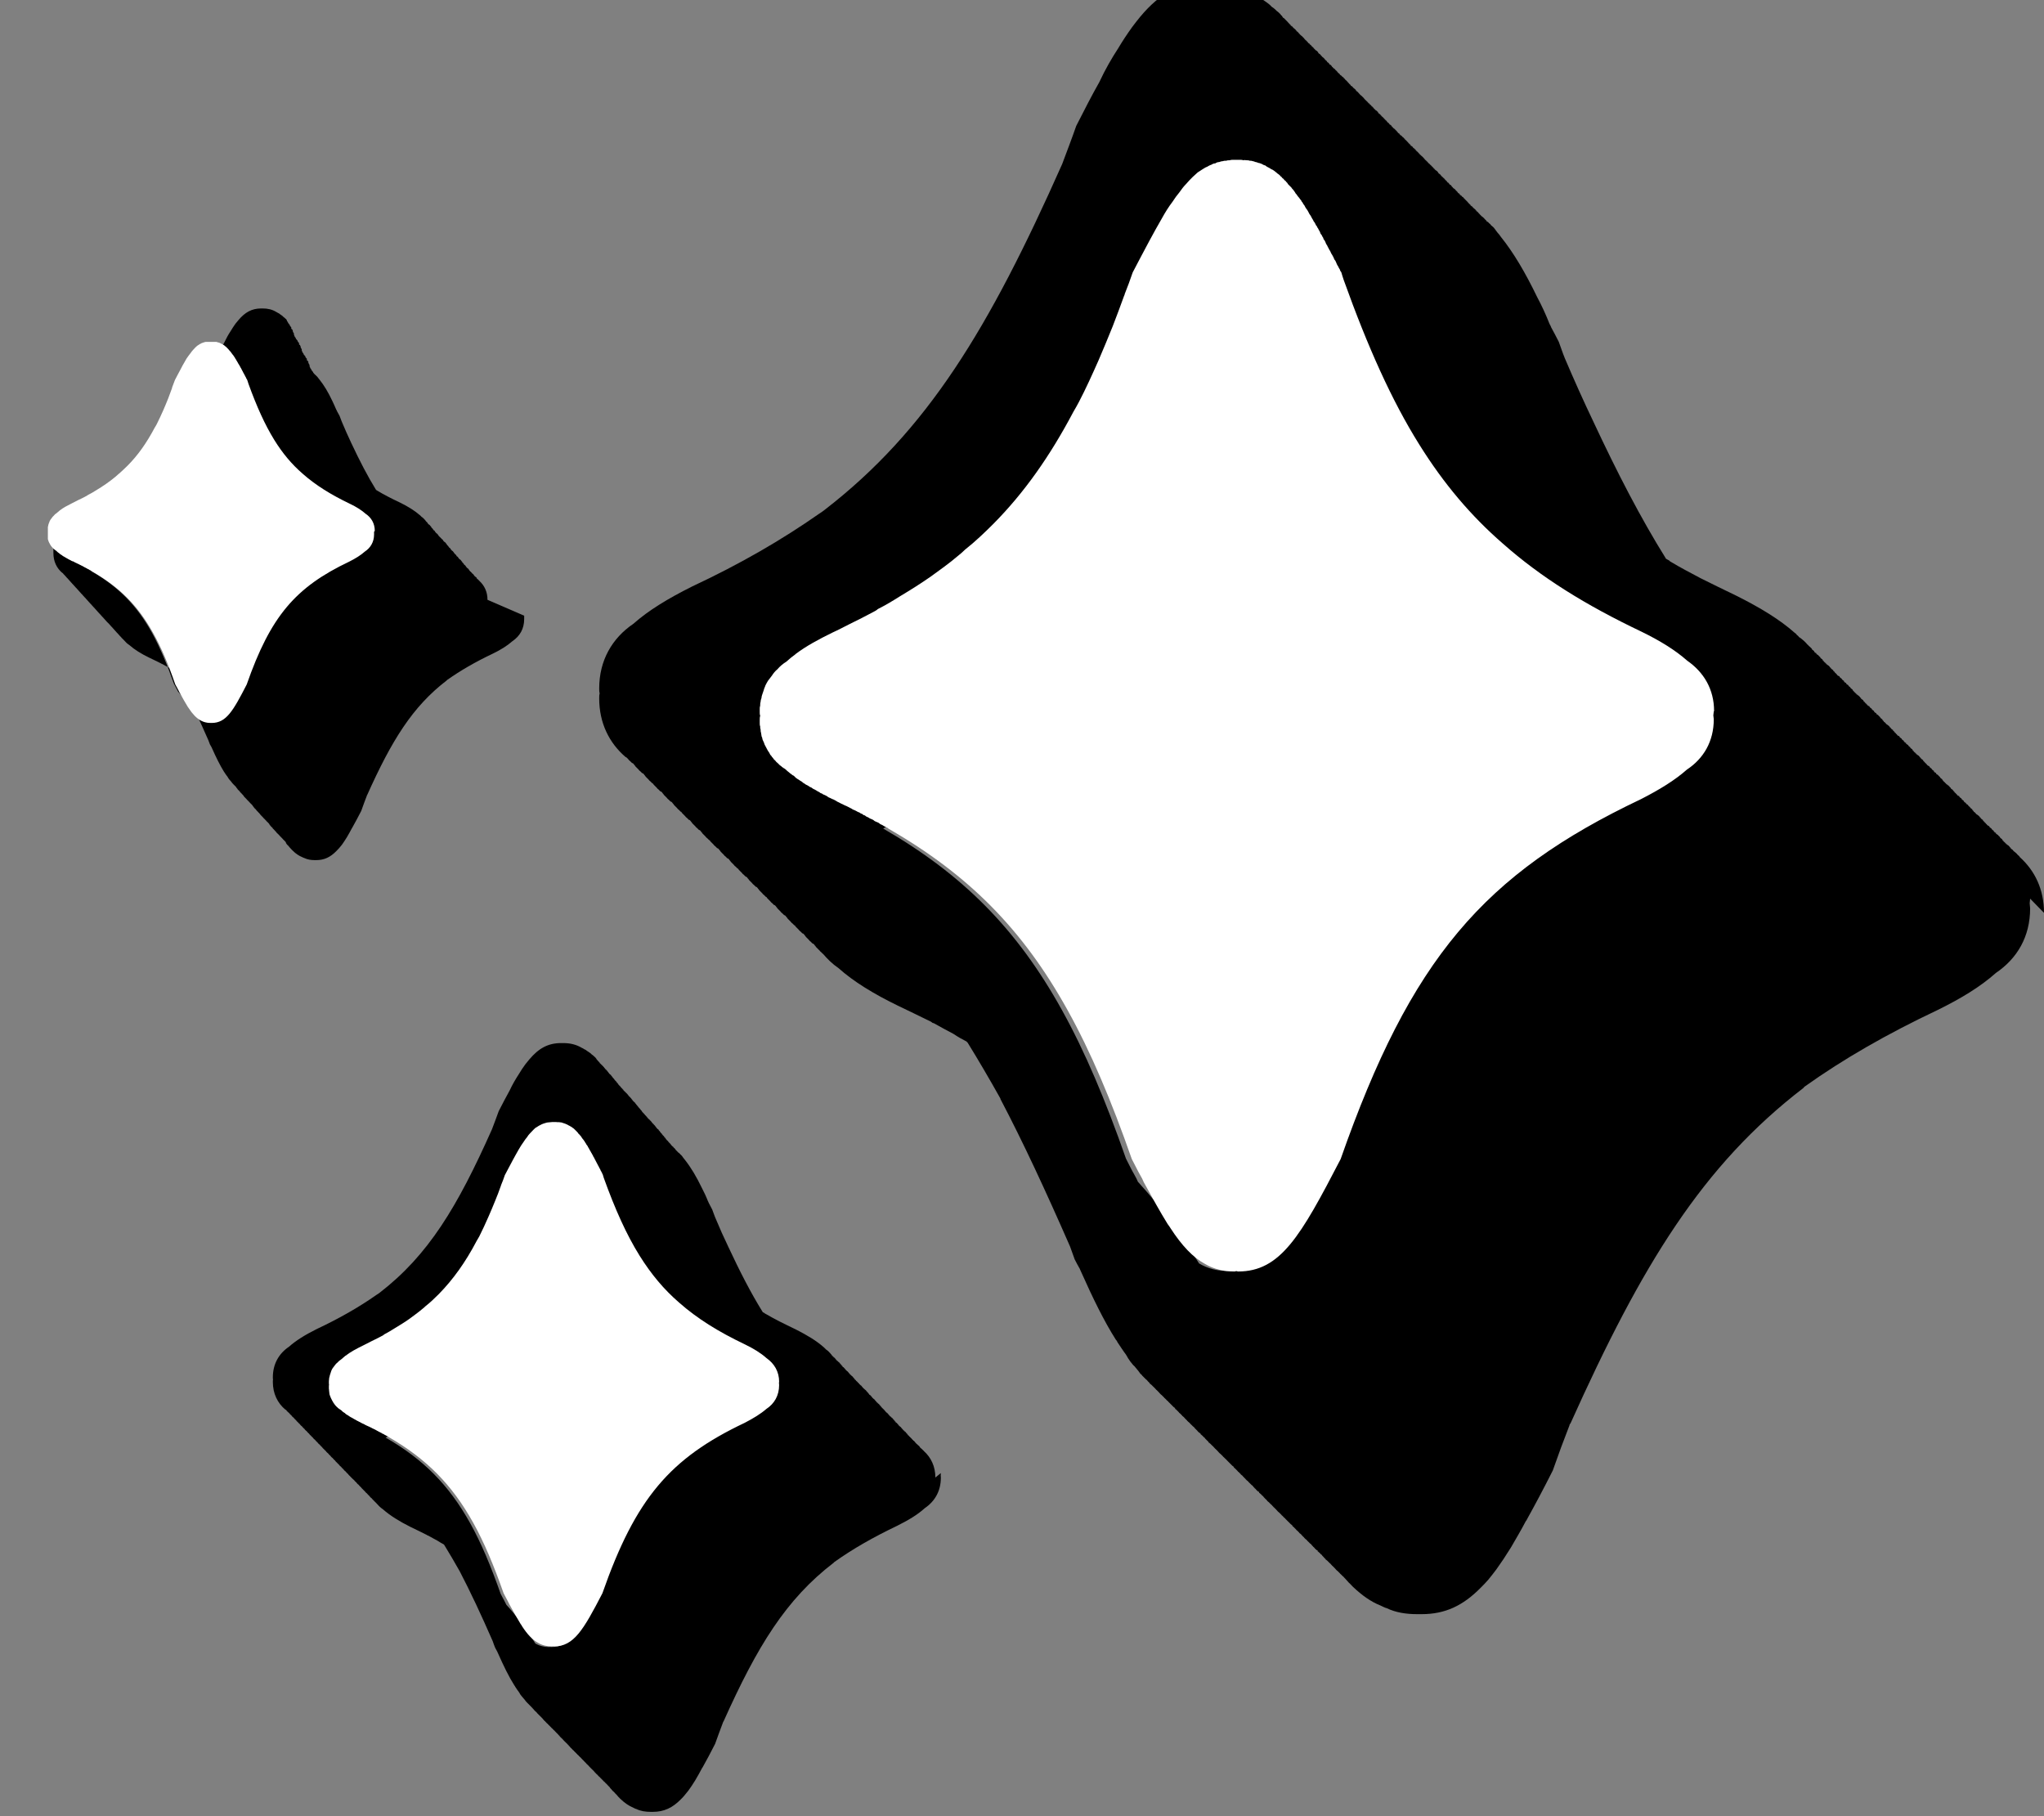 <svg xmlns="http://www.w3.org/2000/svg" id="Layer_2" data-name="Layer 2" viewBox="0 0 136.73 121.49"><rect x="0" y="0" width="136.73" height="121.49" fill="#808080" stroke="none"/><defs><style>      .cls-1, .cls-2 {        stroke-width: 0px;      }      .cls-2 {        fill: #fff;      }    </style></defs><g id="Layer_1-2" data-name="Layer 1"><g><g><path class="cls-1" d="m62.57,98.83c0-.74-.29-1.34-.77-1.77,0,0,0,0,0,0-.01-.03-.04-.04-.07-.07-.03-.04-.05-.05-.08-.08-.01-.01-.04-.03-.05-.04,0-.01-.01-.01-.01-.01h0s-.01-.01-.03-.03h-.01s0-.01-.01-.03h-.01v-.03s-.01,0-.03-.01t-.01-.03s-.01,0-.03-.03c-.01,0-.03-.01-.04-.03,0,0-.01-.01-.03-.01v-.03h-.03v-.03h-.03s-.01-.01-.01-.01c-.01,0-.01-.01-.01-.01h0s-.03-.03-.04-.05h0l-.04-.04h-.01s0-.01-.01-.03h0s-.04-.04-.07-.08c-.01,0-.01-.01-.03-.01h-.01s0-.01-.01-.01h0v-.03s-.01-.01-.03-.01-.01-.01-.03-.03h-.01v-.03s-.03-.01-.04-.03l-.03-.03h0s-.03-.03-.04-.04l-.03-.03h0s-.01-.03-.03-.03c-.01-.01-.03-.01-.04-.03v-.03h-.03v-.03h-.03s-.01-.01-.01-.01c0,0,0-.01-.01-.03-.01,0-.01-.01-.03-.03h-.01v-.03s-.03-.01-.04-.03h-.01s0-.01-.01-.01h0v-.03s-.01,0-.03-.01t-.01-.03s-.01,0-.03-.03c-.01,0-.03-.01-.04-.03,0,0-.01-.01-.03-.01v-.03h-.03v-.03h-.03s-.01-.01-.01-.01h-.01v-.03s-.03-.01-.04-.04h0s-.03-.03-.04-.04h-.01s0-.01-.01-.03h0s-.03-.03-.04-.04c-.01-.01-.01-.03-.03-.04-.01,0-.01-.01-.03-.01h-.01s0-.01-.01-.01h0v-.03s-.01-.01-.03-.01-.01-.01-.03-.03h-.01v-.03s-.03-.01-.04-.03h-.01s-.01-.03-.01-.03h0s-.03-.03-.04-.04l-.03-.03h0s-.01-.03-.03-.03t-.03-.01h-.01s-.01-.04-.01-.04h-.01v-.03h-.03s-.01-.01-.01-.01v-.03s-.03-.01-.04-.03h-.01v-.03s-.03-.01-.04-.03h-.01s0-.01-.01-.01h0v-.03s-.01,0-.03-.01t-.01-.03s-.01,0-.03-.03c-.01,0-.03-.01-.04-.03,0,0-.01-.01-.03-.01v-.03h-.03v-.03h-.03s-.01-.01-.01-.01c-.01,0-.01-.01-.01-.01h0s-.03-.03-.04-.05h0s-.03-.03-.04-.04h-.01s0-.01-.01-.03h0s-.04-.04-.07-.08c-.01,0-.01-.01-.03-.01h-.01s0-.01-.01-.01h0v-.03s-.01-.01-.03-.01-.01-.01-.03-.03h-.01v-.03s-.03-.01-.04-.03h-.01s-.01-.03-.01-.03h0l-.04-.04s-.01-.01-.03-.03h0s-.01-.03-.03-.03c-.01-.01-.03-.01-.04-.03v-.03h-.03v-.03h-.03s-.01-.01-.01-.01c0,0,0-.01-.01-.03-.01,0-.01-.01-.03-.03h-.01v-.03s-.03-.01-.04-.03h-.01s0-.01-.01-.01h0v-.03s-.01,0-.03-.01-.01-.01-.01-.03c0,0-.01,0-.03-.03-.01,0-.03-.01-.04-.03,0,0-.01-.01-.03-.01v-.03h-.03v-.03h-.03s-.01-.01-.01-.01h-.01v-.03s-.03-.01-.04-.04h0l-.04-.04h-.01s0-.01-.01-.03h0s-.03-.03-.04-.04-.01-.03-.03-.04c-.01,0-.01-.01-.03-.01h-.01s0-.01-.01-.01h0v-.03s-.01-.01-.03-.01-.01-.01-.03-.03h-.01v-.03s-.03-.01-.04-.03h-.01s-.01-.03-.01-.03h0l-.04-.04-.03-.03h0s-.01-.03-.03-.03t-.03-.01h-.01s-.01-.04-.01-.04h-.01v-.03h-.03s-.01-.01-.01-.01v-.03s-.03-.01-.04-.03h-.01v-.03s-.03-.01-.04-.03h-.01s0-.01-.01-.01h0v-.03s-.01,0-.03-.01-.01-.01-.01-.03c0,0-.01,0-.03-.03-.01,0-.03-.01-.04-.03,0,0-.01-.01-.03-.01v-.03h-.03v-.03h-.03s-.01-.01-.01-.01c-.01,0-.01-.01-.01-.01h0s-.03-.03-.04-.05h0l-.04-.04h-.01s0-.01-.01-.03h0s-.04-.04-.07-.08c-.01,0-.01-.01-.03-.01h-.01s0-.01-.01-.01h0v-.03s-.01-.01-.03-.01-.01-.01-.03-.03h-.01v-.03s-.03-.01-.04-.03l-.03-.03h0s-.03-.03-.04-.04l-.03-.03h0s-.01-.03-.03-.03c-.01-.01-.03-.01-.04-.03v-.03h-.03v-.03h-.03s-.01-.01-.01-.01c0,0,0-.01-.01-.03-.01,0-.01-.01-.03-.03h-.01v-.03s-.03-.01-.04-.03h-.01s0-.01-.01-.01h0v-.03s-.01,0-.03-.01t-.01-.03s-.01,0-.03-.03c-.01,0-.03-.01-.04-.03,0,0-.01-.01-.03-.01v-.03h-.03v-.03h-.03s-.01-.01-.01-.01h-.01v-.03s-.03-.01-.04-.04h0s-.03-.03-.04-.04h-.01s0-.01-.01-.03h0s-.03-.03-.04-.04c-.01-.01-.01-.03-.03-.04-.01,0-.01-.01-.03-.01h-.01s0-.01-.01-.01h0v-.03s-.01-.01-.03-.01-.01-.01-.03-.03h-.01v-.03s-.03-.01-.04-.03h-.01s-.01-.03-.01-.03h0s-.03-.03-.04-.04l-.03-.03h0s-.01-.03-.03-.03t-.03-.01h-.01s-.01-.04-.01-.04h-.01v-.03h-.03s-.01-.01-.01-.01v-.03s-.03-.01-.04-.03h-.01v-.03s-.03-.01-.04-.03h-.01s0-.01-.01-.01h0v-.03s-.01,0-.03-.01-.01-.01-.01-.03c0,0-.01,0-.03-.03-.01,0-.03-.01-.04-.03,0,0-.01-.01-.03-.01v-.03h-.03v-.03h-.03s-.01-.01-.01-.01c-.01,0-.01-.01-.01-.01h0s-.03-.03-.04-.05h0l-.04-.04h-.01s0-.01-.01-.03h0s-.04-.04-.07-.08c-.01,0-.01-.01-.03-.01h-.01s0-.01-.01-.01h0v-.03s-.01-.01-.03-.01c0,0-.01,0-.01-.01h-.01s-.01-.01-.01-.01h0v-.03s-.01-.01-.03-.01h0s0-.01-.01-.01h-.01s-.01-.03-.01-.03h0s-.05-.07-.05-.07h-.01s-.04-.04-.05-.07c-.03-.01-.04-.04-.07-.07-.01-.01-.04-.04-.07-.07-.05-.04-.11-.09-.16-.12-.01-.03-.04-.05-.07-.07-.01-.03-.04-.05-.07-.07-.47-.42-1.1-.8-1.85-1.18-.38-.18-.76-.37-1.12-.55-.32-.17-.65-.34-.95-.52-.03-.01-.04-.03-.05-.04-.03-.01-.05-.03-.08-.04h-.01s-.01-.01-.01-.01h0c-.79-1.27-1.53-2.71-2.3-4.36-.3-.62-.6-1.29-.89-1.99-.07-.16-.12-.34-.19-.51-.08-.16-.16-.31-.24-.46-.01-.04-.03-.07-.05-.11-.12-.31-.26-.6-.39-.85-.38-.79-.76-1.42-1.15-1.91-.03-.04-.07-.09-.11-.14-.03-.04-.05-.07-.08-.11-.03-.04-.07-.08-.12-.12-.01-.03-.04-.05-.07-.07-.01-.03-.04-.04-.07-.05-.01-.03-.03-.04-.04-.05l-.03-.03s-.01-.03-.04-.04h-.01s0-.01-.01-.03c-.01,0-.03-.01-.04-.03h0s-.01-.01-.01-.03h-.01v-.03h-.03s-.01-.01-.01-.03c0,0-.01,0-.01-.01l-.03-.03s-.01-.01-.03-.01h0s0-.01-.01-.03h-.01v-.03h-.03s-.03-.04-.03-.04h-.01s-.01-.01-.01-.01h0s-.03-.04-.03-.04h-.01s0-.01-.01-.01c0,0-.01,0-.01-.01h0s-.01-.01-.01-.01h0s-.01-.01-.01-.03h-.01v-.03h-.03s-.01-.01-.01-.03c0,0-.01,0-.01-.01l-.03-.03s-.01-.01-.03-.03h-.01s0-.01-.01-.01h0v-.03h-.03s-.01-.03-.01-.03h-.01s0-.03-.01-.03h-.01s-.01-.03-.03-.04h-.01s0-.01-.01-.01c0,0-.01,0-.01-.01h0s-.01-.01-.01-.01h0s-.01-.01-.01-.03h-.01l-.03-.03h0s-.01-.01-.01-.01h0s-.01-.01-.01-.03h-.01s-.01-.03-.01-.03h-.01s0-.01-.01-.03h-.01s0-.01-.01-.01h0s0-.01-.01-.01h-.01s-.01-.03-.01-.03h0s-.01-.01-.01-.01h-.01v-.03h-.01s-.03-.04-.03-.04h-.01l-.03-.03h0s-.01-.01-.01-.01h0s-.01-.01-.01-.03h-.01s-.01-.01-.03-.03h0s-.01-.01-.01-.03c0,0-.01,0-.01-.01h-.01v-.03h-.03s0-.01-.01-.03h-.01s0-.01-.01-.01h0s-.01-.03-.01-.03h-.01s-.01-.01-.01-.01h0s-.01-.01-.01-.01c0,0,0-.01-.01-.03h-.01s-.01-.03-.01-.03h-.01s-.03-.03-.04-.04h0s-.01-.01-.01-.01h0v-.03h-.01s-.01-.03-.04-.04c-.01,0-.01-.01-.03-.01h0s0-.01-.01-.01v-.03h-.03s-.01-.01-.01-.01h0s0-.01-.01-.03h-.01s-.01-.03-.01-.03h-.01s-.01-.01-.01-.01h0s-.01-.03-.01-.03c0,0-.01,0-.01-.01h-.01s-.01-.01-.01-.01h0s-.01-.03-.01-.03h-.01s-.01,0-.01-.03h-.01s-.01-.01-.01-.01h0s-.01-.03-.03-.03h0s-.01-.03-.03-.03h0s-.01-.01-.01-.01v-.03h-.03s-.03-.04-.03-.04h-.01s0-.01-.01-.03l-.03-.03h-.01s-.01-.01-.01-.03h-.01v-.03h-.03s-.01-.01-.01-.03c0,0-.01,0-.01-.01t-.03-.03s-.01-.01-.03-.01h0s0-.01-.01-.03h-.01v-.03h-.03s-.03-.04-.03-.04h-.01s-.01-.01-.01-.01h0s-.03-.04-.03-.04h-.01s0-.01-.01-.01c0,0-.01,0-.01-.01h0s-.01-.01-.01-.01h0s-.01-.01-.01-.03h-.01v-.03h-.03s-.01-.01-.01-.03c0,0-.01,0-.01-.01l-.03-.03s-.01-.01-.03-.03h-.01s0-.01-.01-.01h0v-.03h-.03s-.01-.03-.01-.03h-.01s0-.03-.01-.03h-.01s-.01-.03-.03-.04h-.01s0-.01-.01-.01c0,0-.01,0-.01-.01h0s-.01-.01-.01-.01h0s-.01-.01-.01-.03h-.01l-.03-.03h0s-.01-.01-.01-.01h0s-.01-.01-.01-.03h-.01s-.01-.03-.01-.03h-.01s0-.01-.01-.03h-.01s0-.01-.01-.01h0s0-.01-.01-.01h-.01s-.01-.03-.01-.03h0s-.01-.01-.01-.01h-.01v-.03h-.01s-.03-.04-.03-.04h-.01l-.03-.03h0s-.01-.01-.01-.01h0s-.01-.01-.01-.03h-.01s-.01-.01-.03-.03h0s-.01-.01-.01-.03c0,0-.01,0-.01-.01h-.01v-.03h-.03s0-.01-.01-.03h-.01s0-.01-.01-.01h0s-.01-.03-.01-.03h-.01s-.01-.01-.01-.01h0s-.01-.01-.01-.01c0,0,0-.01-.01-.03h-.01s-.01-.03-.01-.03h-.01l-.04-.04h0s-.01-.01-.01-.01h0v-.03h-.01s-.01-.03-.04-.04c-.01,0-.01-.01-.03-.01h0s0-.01-.01-.01v-.03h-.03s-.01-.01-.01-.01h0s0-.01-.01-.03h-.01s-.01-.03-.01-.03h-.01s-.01-.01-.01-.01h0s-.01-.03-.01-.03c0,0-.01,0-.01-.01h-.01s-.01-.01-.01-.01h0s-.01-.03-.01-.03h-.01s-.01,0-.01-.03h-.01s-.01-.01-.01-.01h0s-.01-.03-.03-.03h0s-.01-.03-.03-.03h0s-.01-.01-.01-.01v-.03h-.03s-.03-.04-.03-.04h-.01s0-.01-.01-.03-.01-.01-.03-.03h-.01s-.01-.01-.01-.03h-.01v-.03h-.03s-.01-.01-.01-.03c0,0-.01,0-.01-.01l-.03-.03s-.01-.01-.03-.01h0s0-.01-.01-.03h-.01v-.03h-.03s-.03-.04-.03-.04h-.01s-.01-.01-.01-.01h0s-.03-.04-.03-.04h-.01s0-.01-.01-.01c0,0-.01,0-.01-.01h0s-.01-.01-.01-.01h0s-.01-.01-.01-.03h-.01v-.03h-.03s-.01-.01-.01-.03c0,0-.01,0-.01-.01t-.03-.03s-.01-.01-.03-.03h-.01s0-.01-.01-.01h0v-.03h-.03s-.01-.03-.01-.03h-.01s0-.03-.01-.03h-.01s-.01-.03-.03-.04h-.01s0-.01-.01-.01c0,0-.01,0-.01-.01h0s-.01-.01-.01-.01h0s-.01-.01-.01-.03h-.01l-.03-.03h0s-.01-.01-.01-.01h0s-.01-.01-.01-.03h-.01s-.01-.03-.01-.03h-.01s0-.01-.01-.03h-.01s0-.01-.01-.01h0s0-.01-.01-.01h-.01s-.01-.03-.01-.03h0s-.01-.01-.01-.01h-.01v-.03h-.01s-.03-.04-.03-.04h-.01l-.03-.03h0s-.01-.01-.01-.01h0s-.01-.01-.01-.03h-.01s-.01-.01-.03-.03h0s-.01-.01-.01-.03c0,0-.01,0-.01-.01h-.01v-.03h-.03s0-.01-.01-.03h-.01s0-.01-.01-.01h0s-.01-.03-.01-.03h-.01s-.01-.01-.01-.01h0s-.01-.01-.01-.01c0,0,0-.01-.01-.03h-.01s-.01-.03-.01-.03h-.01s-.03-.03-.04-.04h0s-.01-.01-.01-.01h0v-.03h-.01s-.01-.03-.04-.04c-.01,0-.01-.01-.03-.01h0s0-.01-.01-.01v-.03h-.03s-.01-.01-.01-.01h0s0-.01-.01-.03h-.01s-.01-.03-.01-.03h-.01s-.01-.01-.01-.01h0s-.01-.03-.01-.03c0,0-.01,0-.01-.01h-.01s-.01-.01-.01-.01h0s-.01-.03-.01-.03h-.01s-.01,0-.01-.03h-.01s-.01-.01-.01-.01h0s-.01-.03-.03-.03h0s-.01-.03-.03-.03h0s-.01-.01-.01-.01v-.03h-.03s-.03-.04-.03-.04h-.01s0-.01-.01-.03l-.03-.03h-.01s-.01-.01-.01-.03h-.01v-.03h-.03s-.01-.01-.01-.03c0,0-.01,0-.01-.01l-.03-.03s-.01-.01-.03-.01h0s0-.01-.01-.03h-.01v-.03h-.03s-.03-.04-.03-.04h-.01s-.01-.01-.01-.01h0s-.03-.04-.03-.04h-.01s0-.01-.01-.01c0,0-.01,0-.01-.01h0s-.01-.01-.01-.01h0s-.01-.01-.01-.03h-.01v-.03h-.03s-.01-.01-.01-.03c0,0-.01,0-.01-.01l-.03-.03s-.01-.01-.03-.03h-.01s0-.01-.01-.03l-.03-.03h-.01s-.01-.01-.01-.01c0,0-.01-.01-.01-.03,0,0-.01,0-.01-.01s-.01-.03-.01-.03h-.01s-.03-.04-.05-.07c-.03-.03-.05-.05-.09-.08l-.04-.04s-.08-.07-.12-.09c-.04-.05-.08-.08-.14-.12-.05-.04-.12-.08-.18-.12-.05-.05-.12-.09-.18-.11-.05-.04-.11-.07-.16-.09-.37-.22-.77-.32-1.25-.32h-.14c-.87,0-1.5.35-2.13,1.1-.08.09-.16.2-.26.32-.15.2-.3.43-.45.68-.2.31-.41.66-.6,1.07-.23.41-.47.88-.73,1.38-.15.42-.3.81-.45,1.21-2.32,5.21-4.26,8.43-7.53,10.95-.05.04-.11.08-.18.12-1.18.83-2.49,1.58-4.02,2.3-.76.38-1.38.76-1.85,1.18-.68.46-1.08,1.16-1.08,2.04,0,.05,0,.11.01.16-.01.05-.01.09-.01.16,0,.77.31,1.41.84,1.85,0,0,.01,0,.03.01s.03.01.03.03h.01s.01.03.01.03c.01.01.03.04.05.05l.07.07h.01s.04.04.05.05c0,0,0,.01.01.01.01.01.01.03.03.04.03.03.05.05.08.08h.01s.03.05.05.07c.01.01.04.04.07.07h.01s.04.04.05.05c0,0,0,.01.01.01.01.01.01.03.03.04.03.03.05.05.08.08h.01s.03.05.05.07l.07.07h.01s.01.03.03.04c.03.03.05.05.08.08h.01s.03.05.05.07c.01.01.04.04.07.07h.01s.04.04.05.05c0,0,0,.01.01.01.01.01.01.03.03.04.03.03.05.05.08.08h.01s.03.05.05.07l.07.07h.01s.04.04.05.05c0,0,0,.01.01.01.01.01.01.03.03.04.03.03.05.05.08.08h.01s.03.05.05.07c.01.01.04.04.07.07h.01s.01.03.03.04c.03.03.05.05.08.08h.01s.03.05.05.07c.01.01.04.04.07.07h.01s.04.04.05.05c0,0,0,.01.01.01.01.01.01.03.03.04l.08.08h.01s.03.05.05.07c.01.01.04.04.07.07h.01s.04.04.05.05c0,0,0,.01.01.01.01.01.01.03.03.04.03.03.05.05.08.08h.01s.03.05.05.07c.01.01.04.04.07.07h.01s.01.03.03.04c.03.03.05.05.08.08h.01s.03.05.05.07c.01.01.04.04.07.07h.01s.04.04.05.05c0,0,0,.01.01.01.01.01.01.03.03.04.03.03.05.05.08.08h.01s.03.05.05.07l.07.07h.01s.04.04.05.05c0,0,0,.01.01.01.01.01.01.03.03.04.03.03.05.05.08.08h.01s.03.05.05.07c.01.01.04.04.07.07h.01s.01.03.03.04c.03.03.05.05.08.08h.01s.03.05.05.07c.01.01.04.04.07.07h.01s.04.04.05.05c0,0,0,.01.01.01.01.01.01.03.03.04.03.03.05.05.08.08h.01s.03.05.05.07c.01.01.04.04.07.07h.01s.04.04.05.05c0,0,0,.01.01.01.01.01.01.03.03.04.03.03.05.05.08.08h.01s.03.05.05.07l.07.07h.01s.01.03.03.04l.09.09s.03.04.05.05c.01.01.04.04.07.07h.01s.04.04.05.05c0,0,0,.01.01.01.01.01.01.03.03.04.03.03.05.05.08.08h.01s.03.05.05.07c.01.01.04.04.07.07h.01s.04.04.05.05c0,0,0,.01.01.01.01.01.01.03.03.04l.08.08h.01s.03.05.05.07c.01.01.04.04.07.07h.01s.01.03.03.04c.03.03.05.05.08.08h.01s.03.05.05.07l.07.07h.01s.04.04.05.05c0,0,0,.01.01.01.01.01.01.03.03.04.03.03.05.05.08.08h.01s.03.05.05.07c.01.01.04.04.07.07h.01s.04.04.05.05c0,0,0,.01.01.01.01.01.01.03.03.04.03.03.05.05.08.08.01.01.03.03.04.04,0,.01.01.01.03.03l.07.07h0c.14.16.29.32.48.45.49.43,1.11.81,1.85,1.18.37.18.73.35,1.08.53.03.03.05.04.08.04.22.12.43.23.64.35.13.09.28.17.41.24.01.01.01.03.03.03.35.57.69,1.15,1.04,1.77h0c.72,1.38,1.44,2.92,2.21,4.68.05.14.09.27.15.41.05.11.11.2.16.3.01.03.01.04.03.07.39.88.74,1.6,1.11,2.18.03.03.04.05.05.08.09.14.18.27.27.39.04.08.09.16.15.23.04.04.07.09.12.14.07.08.14.16.19.24.03.01.04.03.05.05l.12.12s.04.04.07.07l.05.05h0s.01.03.03.03c0,.01.01.01.01.01h.01s.01.03.01.03h.01s.04.05.04.05c.01,0,.03.01.03.03l.04.04s0,.01.01.01h.01s.01.03.01.03l.04.04s.05.07.09.09c.01.01.03.03.04.04l.04.04s0,.01.01.01h.01s.01.03.01.03l.03.03s0,.01.01.01c.01.01.03.01.03.03l.04.04.09.09h.01s.01.03.03.04c.03.01.04.03.05.05h0s.01.01.01.01l.04.04.03.03h.01v.03s.03.03.04.03h.01s.01.03.01.03h0l.04.04s.01.03.03.03t.01.01s.03.01.03.03l.04.04s0,.01.01.01t.03.03s.01.03.03.03c0,.01.01.01.03.03h.01s.03.03.03.04,0,.01.01.01l.03.03.05.05s.04.03.05.05c.01.01.03.03.04.04t.01.01l.03.03s.01.03.03.03c0,.01.01.01.03.03h.01s.03.03.03.04,0,.01.01.01l.03.03s.04.04.05.05c.03.01.04.03.05.05.01.01.03.03.04.04t.01.01l.05.05h0s.01.03.03.03c0,.01.01.01.01.01h.01s.01.03.01.03h.01s.04.05.04.05c.01,0,.03.01.03.03l.04.04s0,.01.01.01h.01s.01.03.01.03c.01.01.03.03.04.04.03.03.05.07.09.09l.08.08s0,.01.01.01h.01s.01.03.01.03t.03.03s0,.01.01.01c.01.01.03.01.03.03.03.03.04.04.04.04l.09.09h.01s.01.03.03.04c.03.01.04.03.05.05h0s.01.01.01.01l.04.04.03.03h.01v.03s.03.03.04.03h.01s.05.07.05.07c0,.01.01.03.03.03t.01.01s.03.01.03.03l.04.04s0,.01.01.01l.03.03s.01.03.03.03c0,.01.01.01.03.03h.01s.03.03.03.04,0,.01.01.01t.03.03l.05.05s.04.03.05.05l.04.04s0,.01.01.01l.03.03s.01.03.03.03c0,.01.01.01.03.03h.01s.03.03.03.04,0,.01.01.01t.03.03s.04.04.05.05c.03.01.04.03.05.05l.04.04s0,.01.01.01l.05.05h0s.01.03.03.03c0,.01.01.01.01.01h.01s.01.03.01.03h.01s.03.04.03.04h.01s.03.03.03.04l.04.04s0,.01.01.01h.01s0,.01,0,.01h.01s.04.05.04.05c.03.03.05.07.09.09l.08.08s0,.01.01.01h.01s.01.03.01.03l.03.03s0,.01.01.01c.01.01.03.01.03.03l.04.04.09.09h.01s.01.03.03.04c.03.01.04.03.05.05h0s.01.01.01.01c.01.01.03.03.04.04l.03.03h.01v.03s.03.03.04.03l.07.07s.01.03.03.03t.01.01s.03.01.03.03l.04.04s0,.01.01.01t.03.03s.01.03.03.03c0,.01.01.01.03.03h.01s.03.03.03.04,0,.01.01.01l.03.03.05.05s.04.03.05.05l.04.04s0,.01.01.01l.03.03s.01.03.03.03c0,.01.01.01.03.03h.01s.03.03.03.04,0,.01.01.01l.03.03s.04.04.05.05c.03.01.04.03.05.05l.04.04s0,.01.01.01c.01.01.03.04.05.05h0s.01.03.03.03c0,.01.01.01.01.01h.01s.01.03.01.03h.01s.01.03.01.03h.01s.01.03.01.03c.01,0,.03.01.03.03l.04.04s0,.01.01.01h.01s.01.03.01.03h0l.04.04s.05.07.09.09l.08.08s0,.01.01.01h.01s.01.03.01.03t.03.03s0,.01.01.01c.01.01.03.01.03.03.03.03.04.04.04.04.05.05.09.11.12.14.01.01.04.03.04.04.01.01.03.01.03.03l.05.05c.28.27.57.47.88.6.07.03.12.07.19.08.28.14.61.19.96.19h.15c.74,0,1.31-.27,1.87-.84.08-.08.16-.16.24-.26s.16-.2.26-.32c.15-.2.3-.43.46-.69.15-.26.31-.53.47-.84.01-.01.03-.03.03-.04.26-.46.53-.97.83-1.56.18-.5.35-.97.53-1.44,0-.03.01-.04.03-.05,2.26-5.04,4.18-8.18,7.38-10.63.01-.03.04-.04.05-.05,1.22-.87,2.59-1.65,4.18-2.41.74-.37,1.37-.74,1.85-1.18.68-.46,1.08-1.15,1.08-2.04,0-.05-.01-.11-.01-.16s.01-.09.01-.15Zm-22.46,7.78c-1.27,2.45-1.91,3.56-3.25,3.56-.03,0-.04-.01-.05-.01-.03,0-.04.01-.07.01-.35,0-.66-.08-.93-.24-.6-.96-1.23-1.81-1.94-2.59-.03-.07-.07-.15-.11-.22-.09-.16-.18-.34-.27-.51-.65-1.85-1.3-3.4-2.03-4.71-1.44-2.59-3.15-4.29-5.66-5.74.31-.19.65-.38,1.03-.57,6.39-3.03,9.33-6.47,12.17-14.57.45-.88.84-1.62,1.2-2.23.76,2.11,1.52,3.8,2.4,5.21.77,1.23,1.62,2.25,2.64,3.13,1.2,1.07,2.63,1.95,4.39,2.79.58.28,1.07.58,1.45.92.53.37.85.91.85,1.6,0,.04-.01.08-.01.12s.01.08.01.12c0,.7-.32,1.25-.85,1.6-.38.34-.87.64-1.45.93-5,2.37-7.3,5.06-9.52,11.4Z"></path><path class="cls-2" d="m52.12,92.44c0-.69-.32-1.23-.85-1.6-.38-.34-.87-.64-1.45-.92-1.76-.84-3.18-1.72-4.39-2.79-1.02-.88-1.87-1.9-2.64-3.13-.88-1.41-1.64-3.1-2.4-5.21-.03-.08-.05-.16-.08-.26h-.01s-.03-.05-.03-.08c-.03-.04-.04-.07-.05-.09-.03-.04-.04-.07-.05-.09-.01-.04-.03-.07-.04-.09-.03-.03-.04-.07-.05-.09-.01-.03-.03-.05-.04-.08-.03-.04-.04-.07-.05-.09-.01-.04-.04-.07-.05-.09-.01-.03-.03-.05-.04-.08-.01-.04-.04-.07-.05-.09-.01-.04-.03-.07-.04-.09-.03-.03-.04-.05-.04-.08-.03-.04-.04-.07-.05-.09-.03-.03-.04-.05-.05-.09-.01-.03-.04-.07-.05-.09s-.04-.05-.04-.08c-.03-.03-.04-.05-.05-.08s-.03-.05-.05-.08c-.01-.03-.03-.07-.05-.09-.01-.03-.03-.05-.04-.08s-.04-.05-.05-.08l-.04-.08s-.04-.07-.07-.09c-.01-.03-.03-.05-.04-.08-.03-.03-.04-.05-.05-.08-.03-.03-.04-.05-.05-.08-.03-.03-.04-.04-.05-.07-.03-.03-.04-.05-.07-.08-.01-.03-.03-.04-.05-.07-.01-.03-.03-.05-.05-.08-.01-.03-.04-.05-.07-.08-.01-.03-.03-.04-.04-.05-.03-.03-.05-.05-.08-.08-.01-.03-.03-.05-.05-.07-.01-.03-.04-.05-.07-.07-.01-.03-.04-.05-.07-.07-.01-.03-.03-.04-.05-.05-.01-.03-.04-.04-.07-.07-.03-.01-.04-.03-.07-.05-.01-.01-.04-.03-.07-.05-.03-.01-.05-.04-.09-.05-.01-.01-.04-.03-.07-.04-.03-.01-.05-.03-.08-.04-.03-.03-.05-.04-.08-.04-.03-.01-.05-.03-.08-.04-.04-.01-.07-.03-.09-.03-.04-.01-.07-.03-.09-.03-.04-.01-.07-.03-.09-.03-.03-.01-.07-.01-.09-.01-.03-.01-.07-.01-.09-.01-.04,0-.07-.01-.11,0-.03-.01-.07-.01-.09-.01h-.22s-.08,0-.11.01c-.04,0-.08,0-.11.01-.04,0-.08,0-.11.01-.04,0-.08.01-.12.03-.04,0-.08.01-.12.04-.04,0-.08.01-.12.04-.05.01-.09.04-.14.07-.05.01-.09.05-.15.08-.05.03-.09.07-.15.09-.05.05-.11.09-.16.15-.07.07-.14.14-.22.23-.07.07-.14.16-.2.26-.08.09-.15.19-.22.3-.12.16-.23.34-.34.53-.12.22-.26.45-.39.7-.16.3-.34.64-.53,1-.08.23-.16.46-.26.69,0,.01,0,.03-.01.04-.12.34-.24.66-.37.97-.15.37-.3.73-.45,1.07-.2.46-.41.91-.62,1.33-.05.09-.11.2-.18.31-.74,1.41-1.56,2.56-2.53,3.55-.28.28-.58.57-.89.81-.07.07-.15.14-.23.2-.27.23-.56.43-.85.65-.31.22-.64.42-.97.62-.23.15-.46.28-.7.41-.03.03-.05.04-.09.07-.26.14-.54.28-.83.42-.16.08-.34.18-.51.26-.45.22-.84.43-1.16.68h-.01c-.09.08-.19.16-.28.24-.11.07-.2.15-.28.24-.07.05-.12.12-.18.2-.04.05-.08.11-.12.16-.03.04-.05.09-.08.15-.01.05-.04.09-.05.15l-.04.12s-.03.08-.03.12c-.01.04-.03.08-.03.12-.01.04-.01.08-.01.12-.01.04-.01.07-.01.11v.11s0,.07.01.09h0c-.01.05-.01.09-.01.14v.11s0,.07.01.09c0,.04,0,.07.01.11,0,.03,0,.07.01.09,0,.04.01.07.01.11.01.03.03.07.03.09.01.04.03.07.04.09.01.03.01.05.03.08.01.03.03.05.04.08s.03.05.04.08c.01.03.03.05.05.08.01.03.03.05.04.08.03.03.04.04.05.07.03.03.04.04.05.07.03.03.04.04.07.07.01.03.04.04.07.07.03.03.04.04.07.07.03.01.04.03.07.05.03.01.05.04.08.05.01.01.04.03.05.04h.01s.05.05.08.08c.01.01.04.04.07.05.03.03.05.04.08.05l.07.07s.05.04.08.05c.03.01.05.04.08.05.03.01.04.03.07.05.03.01.05.03.08.05.03.01.05.03.08.04s.05.04.09.05c.03.01.05.04.08.05s.05.03.08.04c.04.03.07.04.09.05.03.03.05.04.08.04.03.03.07.04.09.05s.05.03.08.04c.03.03.07.04.09.05.01.01.04.01.05.03.01,0,.03.01.04.01.03.01.05.03.08.04.04.03.07.04.09.05.03.01.05.03.08.04.04.01.08.04.11.05.04.01.07.03.09.04.03.01.05.03.08.04.04.01.07.04.09.05.04.01.07.03.09.04s.07.04.09.04c.03.03.07.04.09.05.03.03.05.04.08.04.03.03.05.04.08.05.04.01.07.04.09.05.04.01.07.03.09.04.03.03.05.04.08.05.04.01.07.03.09.04.03.03.05.04.08.05.04.01.07.04.09.05.03.01.05.03.08.04.01.01.01,0,.01,0,.03.03.04.04.05.04,2.5,1.45,4.22,3.15,5.66,5.74.73,1.31,1.38,2.86,2.03,4.71.09.18.18.35.27.51.04.07.08.15.11.22.28.51.53.96.76,1.33.04.05.07.09.09.14.35.54.7.92,1.08,1.12.27.16.58.24.93.24.03,0,.04-.01.07-.01.01,0,.03.01.05.01,1.34,0,1.98-1.11,3.25-3.56,2.22-6.34,4.52-9.03,9.52-11.4.58-.3,1.07-.6,1.45-.93.53-.35.85-.89.85-1.6,0-.04-.01-.08-.01-.12s.01-.08.01-.12Z"></path></g><g><path class="cls-1" d="m32.61,40.12c0-.54-.21-.96-.55-1.27,0,0,0,0,0,0,0-.02-.03-.03-.05-.05-.02-.03-.04-.04-.06-.06,0,0-.03-.02-.04-.03,0,0,0,0,0,0h0s0,0-.02-.02h0s0,0,0-.02h0v-.02s0,0-.02,0t0-.02s0,0-.02-.02c0,0-.02,0-.03-.02,0,0,0,0-.02,0v-.02h-.02v-.02h-.02s0,0,0,0c0,0,0,0,0,0h0s-.02-.02-.03-.04h0l-.03-.03h0s0,0,0-.02h0s-.03-.03-.05-.06c0,0,0,0-.02,0h0s0,0,0,0h0v-.02s0,0-.02,0,0,0-.02-.02h0v-.02s-.02,0-.03-.02l-.02-.02h0s-.02-.02-.03-.03l-.02-.02h0s0-.02-.02-.02c0,0-.02,0-.03-.02v-.02h-.02v-.02h-.02s0,0,0,0c0,0,0,0,0-.02,0,0,0,0-.02-.02h0v-.02s-.02,0-.03-.02h0s0,0,0,0h0v-.02s0,0-.02,0t0-.02s0,0-.02-.02c0,0-.02,0-.03-.02,0,0,0,0-.02,0v-.02h-.02v-.02h-.02s0,0,0,0h0v-.02s-.02,0-.03-.03h0s-.02-.02-.03-.03h0s0,0,0-.02h0s-.02-.02-.03-.03c0,0,0-.02-.02-.03,0,0,0,0-.02,0h0s0,0,0,0h0v-.02s0,0-.02,0,0,0-.02-.02h0v-.02s-.02,0-.03-.02h0s0-.02,0-.02h0s-.02-.02-.03-.03l-.02-.02h0s0-.02-.02-.02t-.02,0h0s0-.03,0-.03h0v-.02h-.02s0,0,0,0v-.02s-.02,0-.03-.02h0v-.02s-.02,0-.03-.02h0s0,0,0,0h0v-.02s0,0-.02,0t0-.02s0,0-.02-.02c0,0-.02,0-.03-.02,0,0,0,0-.02,0v-.02h-.02v-.02h-.02s0,0,0,0c0,0,0,0,0,0h0s-.02-.02-.03-.04h0s-.02-.02-.03-.03h0s0,0,0-.02h0s-.03-.03-.05-.06c0,0,0,0-.02,0h0s0,0,0,0h0v-.02s0,0-.02,0,0,0-.02-.02h0v-.02s-.02,0-.03-.02h0s0-.02,0-.02h0l-.03-.03s0,0-.02-.02h0s0-.02-.02-.02c0,0-.02,0-.03-.02v-.02h-.02v-.02h-.02s0,0,0,0c0,0,0,0,0-.02,0,0,0,0-.02-.02h0v-.02s-.02,0-.03-.02h0s0,0,0,0h0v-.02s0,0-.02,0,0,0,0-.02c0,0,0,0-.02-.02,0,0-.02,0-.03-.02,0,0,0,0-.02,0v-.02h-.02v-.02h-.02s0,0,0,0h0v-.02s-.02,0-.03-.03h0l-.03-.03h0s0,0,0-.02h0s-.02-.02-.03-.03,0-.02-.02-.03c0,0,0,0-.02,0h0s0,0,0,0h0v-.02s0,0-.02,0,0,0-.02-.02h0v-.02s-.02,0-.03-.02h0s0-.02,0-.02h0l-.03-.03-.02-.02h0s0-.02-.02-.02t-.02,0h0s0-.03,0-.03h0v-.02h-.02s0,0,0,0v-.02s-.02,0-.03-.02h0v-.02s-.02,0-.03-.02h0s0,0,0,0h0v-.02s0,0-.02,0,0,0,0-.02c0,0,0,0-.02-.02,0,0-.02,0-.03-.02,0,0,0,0-.02,0v-.02h-.02v-.02h-.02s0,0,0,0c0,0,0,0,0,0h0s-.02-.02-.03-.04h0l-.03-.03h0s0,0,0-.02h0s-.03-.03-.05-.06c0,0,0,0-.02,0h0s0,0,0,0h0v-.02s0,0-.02,0,0,0-.02-.02h0v-.02s-.02,0-.03-.02l-.02-.02h0s-.02-.02-.03-.03l-.02-.02h0s0-.02-.02-.02c0,0-.02,0-.03-.02v-.02h-.02v-.02h-.02s0,0,0,0c0,0,0,0,0-.02,0,0,0,0-.02-.02h0v-.02s-.02,0-.03-.02h0s0,0,0,0h0v-.02s0,0-.02,0t0-.02s0,0-.02-.02c0,0-.02,0-.03-.02,0,0,0,0-.02,0v-.02h-.02v-.02h-.02s0,0,0,0h0v-.02s-.02,0-.03-.03h0s-.02-.02-.03-.03h0s0,0,0-.02h0s-.02-.02-.03-.03c0,0,0-.02-.02-.03,0,0,0,0-.02,0h0s0,0,0,0h0v-.02s0,0-.02,0,0,0-.02-.02h0v-.02s-.02,0-.03-.02h0s0-.02,0-.02h0s-.02-.02-.03-.03l-.02-.02h0s0-.02-.02-.02t-.02,0h0s0-.03,0-.03h0v-.02h-.02s0,0,0,0v-.02s-.02,0-.03-.02h0v-.02s-.02,0-.03-.02h0s0,0,0,0h0v-.02s0,0-.02,0,0,0,0-.02c0,0,0,0-.02-.02,0,0-.02,0-.03-.02,0,0,0,0-.02,0v-.02h-.02v-.02h-.02s0,0,0,0c0,0,0,0,0,0h0s-.02-.02-.03-.04h0l-.03-.03h0s0,0,0-.02h0s-.03-.03-.05-.06c0,0,0,0-.02,0h0s0,0,0,0h0v-.02s0,0-.02,0c0,0,0,0,0,0h0s0,0,0,0h0v-.02s0,0-.02,0h0s0,0,0,0h0s0-.02,0-.02h0s-.04-.05-.04-.05h0s-.03-.03-.04-.05c-.02,0-.03-.03-.05-.05,0,0-.03-.03-.05-.05-.04-.03-.08-.07-.12-.09,0-.02-.03-.04-.05-.05,0-.02-.03-.04-.05-.05-.34-.3-.79-.58-1.34-.85-.27-.13-.55-.26-.81-.4-.23-.12-.47-.25-.68-.38-.02,0-.03-.02-.04-.03-.02,0-.04-.02-.06-.03h0s0,0,0,0h0c-.57-.92-1.1-1.95-1.66-3.14-.21-.45-.43-.93-.64-1.44-.05-.12-.09-.24-.14-.37-.06-.12-.12-.22-.18-.33,0-.03-.02-.05-.04-.08-.09-.22-.19-.43-.28-.62-.27-.57-.55-1.03-.83-1.38-.02-.03-.05-.07-.08-.1-.02-.03-.04-.05-.06-.08-.02-.03-.05-.06-.09-.09,0-.02-.03-.04-.05-.05,0-.02-.03-.03-.05-.04,0-.02-.02-.03-.03-.04l-.02-.02s0-.02-.03-.03h0s0,0,0-.02c0,0-.02,0-.03-.02h0s0,0,0-.02h0v-.02h-.02s0,0,0-.02c0,0,0,0,0,0l-.02-.02s0,0-.02,0h0s0,0,0-.02h0v-.02h-.02s-.02-.03-.02-.03h0s0,0,0,0h0s-.02-.03-.02-.03h0s0,0,0,0c0,0,0,0,0,0h0s0,0,0,0h0s0,0,0-.02h0v-.02h-.02s0,0,0-.02c0,0,0,0,0,0l-.02-.02s0,0-.02-.02h0s0,0,0,0h0v-.02h-.02s0-.02,0-.02h0s0-.02,0-.02h0s0-.02-.02-.03h0s0,0,0,0c0,0,0,0,0,0h0s0,0,0,0h0s0,0,0-.02h0l-.02-.02h0s0,0,0,0h0s0,0,0-.02h0s0-.02,0-.02h0s0,0,0-.02h0s0,0,0,0h0s0,0,0,0h0s0-.02,0-.02h0s0,0,0,0h0v-.02h0s-.02-.03-.02-.03h0l-.02-.02h0s0,0,0,0h0s0,0,0-.02h0s0,0-.02-.02h0s0,0,0-.02c0,0,0,0,0,0h0v-.02h-.02s0,0,0-.02h0s0,0,0,0h0s0-.02,0-.02h0s0,0,0,0h0s0,0,0,0c0,0,0,0,0-.02h0s0-.02,0-.02h0s-.02-.02-.03-.03h0s0,0,0,0h0v-.02h0s0-.02-.03-.03c0,0,0,0-.02,0h0s0,0,0,0v-.02h-.02s0,0,0,0h0s0,0,0-.02h0s0-.02,0-.02h0s0,0,0,0h0s0-.02,0-.02c0,0,0,0,0,0h0s0,0,0,0h0s0-.02,0-.02h0s0,0,0-.02h0s0,0,0,0h0s0-.02-.02-.02h0s0-.02-.02-.02h0s0,0,0,0v-.02h-.02s-.02-.03-.02-.03h0s0,0,0-.02l-.02-.02h0s0,0,0-.02h0v-.02h-.02s0,0,0-.02c0,0,0,0,0,0t-.02-.02s0,0-.02,0h0s0,0,0-.02h0v-.02h-.02s-.02-.03-.02-.03h0s0,0,0,0h0s-.02-.03-.02-.03h0s0,0,0,0c0,0,0,0,0,0h0s0,0,0,0h0s0,0,0-.02h0v-.02h-.02s0,0,0-.02c0,0,0,0,0,0l-.02-.02s0,0-.02-.02h0s0,0,0,0h0v-.02h-.02s0-.02,0-.02h0s0-.02,0-.02h0s0-.02-.02-.03h0s0,0,0,0c0,0,0,0,0,0h0s0,0,0,0h0s0,0,0-.02h0l-.02-.02h0s0,0,0,0h0s0,0,0-.02h0s0-.02,0-.02h0s0,0,0-.02h0s0,0,0,0h0s0,0,0,0h0s0-.02,0-.02h0s0,0,0,0h0v-.02h0s-.02-.03-.02-.03h0l-.02-.02h0s0,0,0,0h0s0,0,0-.02h0s0,0-.02-.02h0s0,0,0-.02c0,0,0,0,0,0h0v-.02h-.02s0,0,0-.02h0s0,0,0,0h0s0-.02,0-.02h0s0,0,0,0h0s0,0,0,0c0,0,0,0,0-.02h0s0-.02,0-.02h0l-.03-.03h0s0,0,0,0h0v-.02h0s0-.02-.03-.03c0,0,0,0-.02,0h0s0,0,0,0v-.02h-.02s0,0,0,0h0s0,0,0-.02h0s0-.02,0-.02h0s0,0,0,0h0s0-.02,0-.02c0,0,0,0,0,0h0s0,0,0,0h0s0-.02,0-.02h0s0,0,0-.02h0s0,0,0,0h0s0-.02-.02-.02h0s0-.02-.02-.02h0s0,0,0,0v-.02h-.02s-.02-.03-.02-.03h0s0,0,0-.02,0,0-.02-.02h0s0,0,0-.02h0v-.02h-.02s0,0,0-.02c0,0,0,0,0,0l-.02-.02s0,0-.02,0h0s0,0,0-.02h0v-.02h-.02s-.02-.03-.02-.03h0s0,0,0,0h0s-.02-.03-.02-.03h0s0,0,0,0c0,0,0,0,0,0h0s0,0,0,0h0s0,0,0-.02h0v-.02h-.02s0,0,0-.02c0,0,0,0,0,0t-.02-.02s0,0-.02-.02h0s0,0,0,0h0v-.02h-.02s0-.02,0-.02h0s0-.02,0-.02h0s0-.02-.02-.03h0s0,0,0,0c0,0,0,0,0,0h0s0,0,0,0h0s0,0,0-.02h0l-.02-.02h0s0,0,0,0h0s0,0,0-.02h0s0-.02,0-.02h0s0,0,0-.02h0s0,0,0,0h0s0,0,0,0h0s0-.02,0-.02h0s0,0,0,0h0v-.02h0s-.02-.03-.02-.03h0l-.02-.02h0s0,0,0,0h0s0,0,0-.02h0s0,0-.02-.02h0s0,0,0-.02c0,0,0,0,0,0h0v-.02h-.02s0,0,0-.02h0s0,0,0,0h0s0-.02,0-.02h0s0,0,0,0h0s0,0,0,0c0,0,0,0,0-.02h0s0-.02,0-.02h0s-.02-.02-.03-.03h0s0,0,0,0h0v-.02h0s0-.02-.03-.03c0,0,0,0-.02,0h0s0,0,0,0v-.02h-.02s0,0,0,0h0s0,0,0-.02h0s0-.02,0-.02h0s0,0,0,0h0s0-.02,0-.02c0,0,0,0,0,0h0s0,0,0,0h0s0-.02,0-.02h0s0,0,0-.02h0s0,0,0,0h0s0-.02-.02-.02h0s0-.02-.02-.02h0s0,0,0,0v-.02h-.02s-.02-.03-.02-.03h0s0,0,0-.02l-.02-.02h0s0,0,0-.02h0v-.02h-.02s0,0,0-.02c0,0,0,0,0,0l-.02-.02s0,0-.02,0h0s0,0,0-.02h0v-.02h-.02s-.02-.03-.02-.03h0s0,0,0,0h0s-.02-.03-.02-.03h0s0,0,0,0c0,0,0,0,0,0h0s0,0,0,0h0s0,0,0-.02h0v-.02h-.02s0,0,0-.02c0,0,0,0,0,0l-.02-.02s0,0-.02-.02h0s0,0,0-.02l-.02-.02h0s0,0,0,0c0,0,0,0,0-.02,0,0,0,0,0,0s0-.02,0-.02h0s-.02-.03-.04-.05c-.02-.02-.04-.04-.07-.06l-.03-.03s-.06-.05-.09-.07c-.03-.04-.06-.06-.1-.09-.04-.03-.09-.06-.13-.09-.04-.04-.09-.07-.13-.08-.04-.03-.08-.05-.12-.07-.26-.16-.56-.23-.9-.23h-.1c-.62,0-1.08.25-1.53.79-.06.07-.12.15-.19.23-.11.15-.21.31-.32.49-.15.22-.29.48-.43.77-.17.29-.34.63-.53,1-.11.3-.21.59-.32.87-1.67,3.76-3.08,6.08-5.43,7.9-.04.03-.08.06-.13.09-.85.6-1.8,1.14-2.9,1.66-.55.27-1,.55-1.34.85-.49.33-.78.84-.78,1.47,0,.04,0,.08,0,.12,0,.04,0,.07,0,.12,0,.56.22,1.02.61,1.34,0,0,0,0,.02,0s.02,0,.02.02h0s0,.02,0,.02c0,0,.02.03.04.04l.05.05h0s.03.03.04.04c0,0,0,0,0,0,0,0,0,.02.02.03.02.02.04.04.06.06h0s.02.04.04.05c0,0,.03.03.05.05h0s.03.03.04.04c0,0,0,0,0,0,0,0,0,.02.02.03.02.02.04.04.06.06h0s.02.04.04.05l.05.05h0s0,.02.02.03c.02.02.04.04.06.06h0s.02.04.04.05c0,0,.03.03.05.05h0s.03.03.04.04c0,0,0,0,0,0,0,0,0,.02.02.03.02.02.04.04.06.06h0s.02.04.04.05l.05.05h0s.03.03.04.04c0,0,0,0,0,0,0,0,0,.02.02.03.02.02.04.04.06.06h0s.02.04.04.05c0,0,.03.03.05.05h0s0,.02.02.03c.02.02.04.04.06.06h0s.02.04.04.05c0,0,.03.03.05.05h0s.03.03.04.04c0,0,0,0,0,0,0,0,0,.02.02.03l.06.06h0s.02.04.04.05c0,0,.03.03.05.05h0s.03.03.04.04c0,0,0,0,0,0,0,0,0,.02.02.03.02.02.04.04.06.06h0s.02.04.04.05c0,0,.03.03.05.05h0s0,.02.02.03c.02.02.04.04.06.06h0s.02.04.04.05c0,0,.03.03.05.05h0s.03.03.04.04c0,0,0,0,0,0,0,0,0,.02.02.03.02.02.04.04.06.06h0s.02.04.04.05l.05.05h0s.03.03.04.04c0,0,0,0,0,0,0,0,0,.02.02.03.02.02.04.04.06.06h0s.02.04.04.05c0,0,.03.03.05.05h0s0,.02.02.03c.02.02.04.04.06.06h0s.02.04.04.05c0,0,.03.03.05.05h0s.03.03.04.04c0,0,0,0,0,0,0,0,0,.02.02.03.02.02.04.04.06.06h0s.02.04.04.05c0,0,.03.03.05.05h0s.03.03.04.04c0,0,0,0,0,0,0,0,0,.02.02.03.02.02.04.04.06.06h0s.02.04.04.05l.05.05h0s0,.02.02.03l.07.07s.02.03.04.04c0,0,.03.03.05.05h0s.03.03.04.04c0,0,0,0,0,0,0,0,0,.02.02.03.02.02.04.04.06.06h0s.02.04.04.05c0,0,.03.03.05.05h0s.03.03.04.04c0,0,0,0,0,0,0,0,0,.02.02.03l.06.06h0s.02.04.04.05c0,0,.03.03.05.05h0s0,.02.02.03c.02.02.04.04.06.06h0s.02.04.04.05l.05.05h0s.03.03.04.04c0,0,0,0,0,0,0,0,0,.02.02.03.02.02.04.04.06.06h0s.02.04.04.05c0,0,.03.03.05.05h0s.03.03.04.04c0,0,0,0,0,0,0,0,0,.02.02.03.02.02.04.04.06.06,0,0,.02.02.03.03,0,0,0,0,.02.02l.05.05h0c.1.12.21.23.35.32.35.31.8.59,1.34.85.26.13.53.25.78.38.02.02.04.03.06.03.16.09.31.17.46.25.1.07.2.12.29.17,0,0,0,.02.02.02.25.41.5.83.75,1.28h0c.52,1,1.03,2.11,1.59,3.38.04.1.07.2.11.29.04.08.08.15.12.21,0,.02,0,.03.02.05.28.63.54,1.15.8,1.57.02.02.03.04.04.06.07.1.13.2.2.28.03.06.07.12.11.17.03.03.05.07.09.1.05.06.1.12.14.18.02,0,.03.02.04.04l.09.09s.03.03.05.05l.04.04h0s0,.02.02.02c0,0,0,0,0,0h0s0,.02,0,.02h0s.03.04.03.04c0,0,.02,0,.02.02l.03.03s0,0,0,0h0s0,.02,0,.02l.03.03s.04.05.07.07c0,0,.02.02.03.03l.03.03s0,0,0,0h0s0,.02,0,.02l.02.02s0,0,0,0c0,0,.02,0,.02.02l.03.03.07.07h0s0,.02.02.03c.02,0,.03.02.04.04h0s0,0,0,0l.03.03.02.02h0v.02s.02.02.03.02h0s0,.02,0,.02h0l.03.03s0,.02.02.02t0,0s.02,0,.02.02l.03.03s0,0,0,0t.02.02s0,.02.02.02c0,0,0,0,.02.02h0s.02.02.02.03,0,0,0,0l.02.02.04.04s.03.02.04.04c0,0,.02.02.03.03t0,0l.02.02s0,.02.02.02c0,0,0,0,.02.02h0s.02.02.02.03,0,0,0,0l.02.02s.03.03.04.04c.02,0,.03.02.04.04,0,0,.02.02.03.03t0,0l.04.04h0s0,.02.02.02c0,0,0,0,0,0h0s0,.02,0,.02h0s.03.04.03.04c0,0,.02,0,.02.02l.03.03s0,0,0,0h0s0,.02,0,.02c0,0,.02.02.03.03.02.02.04.05.07.07l.06.06s0,0,0,0h0s0,.02,0,.02t.02.02s0,0,0,0c0,0,.02,0,.02.02.02.02.03.03.03.03l.07.07h0s0,.02.02.03c.02,0,.03.02.04.04h0s0,0,0,0l.03.03.02.02h0v.02s.02.02.03.02h0s.04.05.04.05c0,0,0,.02.02.02t0,0s.02,0,.02.02l.03.03s0,0,0,0l.02.02s0,.02.02.02c0,0,0,0,.02.02h0s.02.02.02.03,0,0,0,0t.02.02l.04.04s.03.02.04.04l.03.03s0,0,0,0l.02.02s0,.02.02.02c0,0,0,0,.02.02h0s.02.02.02.03,0,0,0,0t.02.02s.03.03.04.04c.02,0,.03.02.04.04l.03.03s0,0,0,0l.04.04h0s0,.02.02.02c0,0,0,0,0,0h0s0,.02,0,.02h0s.02.03.02.03h0s.02.02.02.03l.03.03s0,0,0,0h0s0,0,0,0h0s.03.04.03.04c.02.02.04.05.07.07l.06.06s0,0,0,0h0s0,.02,0,.02l.02.02s0,0,0,0c0,0,.02,0,.02.02l.03.03.07.07h0s0,.02.02.03c.02,0,.03.02.04.04h0s0,0,0,0c0,0,.02.02.03.03l.02.02h0v.02s.02.02.03.02l.05.05s0,.02.02.02t0,0s.02,0,.02.02l.03.03s0,0,0,0t.02.02s0,.02.02.02c0,0,0,0,.02.02h0s.02.02.02.03,0,0,0,0l.02.02.04.04s.03.02.04.04l.03.03s0,0,0,0l.02.02s0,.02.02.02c0,0,0,0,.02.02h0s.02.02.02.03,0,0,0,0l.02.02s.03.03.04.04c.02,0,.03.02.04.04l.03.03s0,0,0,0c0,0,.02.03.04.04h0s0,.02.02.02c0,0,0,0,0,0h0s0,.02,0,.02h0s0,.02,0,.02h0s0,.02,0,.02c0,0,.02,0,.02.02l.03.03s0,0,0,0h0s0,.02,0,.02h0l.03.03s.04.05.07.07l.06.06s0,0,0,0h0s0,.02,0,.02t.02.02s0,0,0,0c0,0,.02,0,.02.02.02.02.03.03.03.03.04.04.07.08.09.1,0,0,.03.02.03.03,0,0,.02,0,.02.02l.04.04c.2.2.41.34.63.43.05.02.09.05.14.06.21.1.44.14.69.14h.11c.54,0,.95-.2,1.35-.61.06-.06.12-.12.18-.19s.12-.15.19-.23c.11-.15.21-.31.33-.5.11-.19.22-.38.34-.61,0,0,.02-.02.02-.03.19-.33.38-.7.6-1.12.13-.36.25-.7.38-1.03,0-.02,0-.03.02-.04,1.63-3.63,3.02-5.9,5.32-7.66,0-.02.03-.03.04-.04.88-.62,1.86-1.19,3.02-1.74.54-.26.99-.54,1.34-.85.49-.33.78-.83.78-1.47,0-.04,0-.08,0-.12s0-.07,0-.11Zm-16.2,5.61c-.92,1.77-1.38,2.57-2.34,2.57-.02,0-.03,0-.04,0-.02,0-.03,0-.05,0-.25,0-.48-.06-.67-.18-.43-.69-.89-1.31-1.4-1.86-.02-.05-.05-.11-.08-.16-.07-.12-.13-.24-.2-.37-.47-1.34-.94-2.45-1.46-3.4-1.03-1.86-2.27-3.09-4.08-4.14.22-.14.47-.27.74-.41,4.61-2.19,6.73-4.67,8.78-10.51.32-.63.61-1.17.87-1.61.55,1.52,1.09,2.74,1.73,3.76.56.89,1.17,1.62,1.9,2.26.87.77,1.89,1.41,3.16,2.01.42.21.77.42,1.04.66.38.26.62.65.62,1.15,0,.03,0,.06,0,.09s0,.06,0,.09c0,.51-.23.9-.62,1.15-.27.24-.62.46-1.04.67-3.6,1.71-5.26,3.65-6.86,8.22Z"></path><path class="cls-2" d="m25.07,35.51c0-.5-.23-.89-.62-1.15-.27-.24-.62-.46-1.04-.66-1.27-.61-2.29-1.24-3.16-2.01-.73-.63-1.35-1.37-1.9-2.26-.63-1.02-1.18-2.24-1.73-3.76-.02-.06-.04-.12-.06-.19h0s-.02-.04-.02-.06c-.02-.03-.03-.05-.04-.07-.02-.03-.03-.05-.04-.07,0-.03-.02-.05-.03-.07-.02-.02-.03-.05-.04-.07,0-.02-.02-.04-.03-.06-.02-.03-.03-.05-.04-.07,0-.03-.03-.05-.04-.07,0-.02-.02-.04-.03-.06,0-.03-.03-.05-.04-.07,0-.03-.02-.05-.03-.07-.02-.02-.03-.04-.03-.06-.02-.03-.03-.05-.04-.07-.02-.02-.03-.04-.04-.07,0-.02-.03-.05-.04-.07s-.03-.04-.03-.06c-.02-.02-.03-.04-.04-.06s-.02-.04-.04-.06c0-.02-.02-.05-.04-.07,0-.02-.02-.04-.03-.06s-.03-.04-.04-.06l-.03-.06s-.03-.05-.05-.07c0-.02-.02-.04-.03-.06-.02-.02-.03-.04-.04-.06-.02-.02-.03-.04-.04-.06-.02-.02-.03-.03-.04-.05-.02-.02-.03-.04-.05-.06,0-.02-.02-.03-.04-.05,0-.02-.02-.04-.04-.06,0-.02-.03-.04-.05-.06,0-.02-.02-.03-.03-.04-.02-.02-.04-.04-.06-.06,0-.02-.02-.04-.04-.05,0-.02-.03-.04-.05-.05,0-.02-.03-.04-.05-.05,0-.02-.02-.03-.04-.04,0-.02-.03-.03-.05-.05-.02,0-.03-.02-.05-.04,0,0-.03-.02-.05-.04-.02,0-.04-.03-.07-.04,0,0-.03-.02-.05-.03-.02,0-.04-.02-.06-.03-.02-.02-.04-.03-.06-.03-.02,0-.04-.02-.06-.03-.03,0-.05-.02-.07-.02-.03,0-.05-.02-.07-.02-.03,0-.05-.02-.07-.02-.02,0-.05,0-.07,0-.02,0-.05,0-.07,0-.03,0-.05,0-.08,0-.02,0-.05,0-.07,0h-.16s-.06,0-.08,0c-.03,0-.06,0-.08,0-.03,0-.06,0-.08,0-.03,0-.06,0-.09.02-.03,0-.06,0-.09.03-.03,0-.06,0-.09.03-.04,0-.07.03-.1.05-.04,0-.07.04-.11.06-.04.02-.07.05-.11.07-.04.04-.08.07-.12.11-.05.05-.1.1-.16.17-.05.05-.1.12-.15.19-.06.07-.11.14-.16.21-.09.12-.17.24-.24.38-.09.16-.19.32-.28.51-.12.21-.24.46-.38.72-.06.17-.12.33-.19.5,0,0,0,.02,0,.03-.09.24-.18.48-.26.7-.11.26-.21.53-.32.77-.15.33-.29.65-.45.96-.04.07-.08.15-.13.22-.54,1.02-1.12,1.85-1.83,2.56-.21.2-.42.41-.64.59-.05.05-.11.1-.17.15-.2.17-.4.31-.62.47-.22.16-.46.3-.7.45-.17.11-.33.2-.51.29-.02.02-.04.03-.07.05-.19.1-.39.21-.6.3-.12.06-.24.13-.37.19-.32.16-.61.31-.84.49h0c-.07.06-.14.12-.21.18-.08.05-.15.11-.2.18-.05.04-.09.09-.13.15-.03.04-.06.08-.09.12-.02.03-.04.07-.06.11,0,.04-.03.07-.04.11l-.03.09s-.02.06-.02.09c0,.03-.02.06-.02.09,0,.03,0,.06,0,.09,0,.03,0,.05,0,.08v.08s0,.05,0,.07h0s0,.07,0,.1v.08s0,.05,0,.07c0,.03,0,.05,0,.08,0,.02,0,.05,0,.07,0,.03,0,.05,0,.08,0,.02.02.05.02.07,0,.03.02.05.03.07,0,.02,0,.04.02.06,0,.02.02.04.03.06s.02.04.03.06c0,.02.02.04.04.06,0,.02.02.04.03.06.02.02.03.03.04.05.02.02.03.03.04.05.02.02.03.03.05.05,0,.02.03.03.05.05.02.02.03.03.05.05.02,0,.03.02.05.04.02,0,.04.03.06.04,0,0,.03.02.04.03h0s.04.04.06.06c0,0,.03.03.05.04.02.02.04.03.06.04l.05.05s.04.03.06.04c.02,0,.04.03.06.04.02,0,.03.02.05.04.02,0,.04.02.06.04.02,0,.04.02.06.03s.04.03.07.04c.02,0,.04.03.06.04s.04.02.06.03c.03.02.05.03.07.04.02.02.04.03.06.03.02.02.05.03.07.04s.04.02.06.03c.02.02.05.03.07.04,0,0,.03,0,.04.02,0,0,.02,0,.03,0,.02,0,.04.02.06.03.03.02.05.03.07.04.02,0,.04.02.06.03.03,0,.06.03.08.04.03,0,.05.02.07.03.02,0,.04.02.06.03.03,0,.05.03.07.04.03,0,.05.02.07.03s.05.03.07.03c.02.02.05.03.07.04.02.02.04.03.06.03.02.02.04.03.06.04.03,0,.05.03.07.04.03,0,.05.02.07.03.02.02.04.03.06.04.03,0,.05.02.07.03.02.02.04.03.06.04.03,0,.05.03.07.04.02,0,.04.02.06.03,0,0,0,0,0,0,.02.02.03.03.04.03,1.81,1.04,3.05,2.27,4.08,4.14.53.95,1,2.06,1.46,3.4.07.13.13.25.2.37.03.05.06.11.08.16.21.37.38.69.55.96.03.04.05.07.07.1.25.39.51.66.78.81.2.12.42.18.67.18.02,0,.03,0,.05,0,0,0,.02,0,.04,0,.97,0,1.43-.8,2.34-2.57,1.6-4.57,3.26-6.51,6.86-8.22.42-.21.77-.43,1.04-.67.38-.25.62-.64.62-1.15,0-.03,0-.06,0-.09s0-.06,0-.09Z"></path></g><g><path class="cls-1" d="m136.73,61.06c0-1.57-.61-2.82-1.62-3.73,0,0,0-.01-.01-.02-.03-.06-.09-.09-.14-.14-.06-.09-.11-.11-.17-.17-.03-.03-.09-.06-.11-.09,0-.03-.03-.03-.03-.03v-.03s-.03,0-.06-.03l-.03-.03-.03-.03h-.03v-.06s-.03,0-.06-.03t-.03-.06s-.03,0-.06-.06c-.03,0-.06-.03-.09-.06,0,0-.03-.03-.06-.03l-.03-.06h-.03l-.03-.06h-.03v-.03h-.03s-.03-.03-.03-.03v-.03s-.06-.03-.09-.09v-.03s-.06-.03-.09-.06l-.03-.03-.03-.03v-.03s-.09-.06-.14-.14c-.03,0-.03-.03-.06-.03l-.03-.03h-.03v-.06s-.03-.03-.06-.03-.03-.03-.06-.06h-.03v-.06s-.06-.03-.09-.06l-.06-.06v-.03s-.06-.03-.09-.06l-.06-.06v-.03s-.03-.03-.06-.03c-.03-.03-.06-.03-.09-.06l-.03-.06h-.03l-.03-.06h-.03v-.03h-.03s0-.03-.03-.06c-.03,0-.03-.03-.06-.06h-.03v-.06s-.06-.03-.09-.06l-.03-.03h-.03v-.06s-.03,0-.06-.03t-.03-.06s-.03,0-.06-.06c-.03,0-.06-.03-.09-.06,0,0-.03-.03-.06-.03l-.03-.06h-.03l-.03-.06h-.03v-.03h-.03l-.03-.03v-.03s-.06-.03-.09-.09v-.03s-.06-.03-.09-.06l-.03-.03-.03-.03v-.03s-.06-.03-.09-.06c-.03-.03-.03-.06-.06-.09-.03,0-.03-.03-.06-.03l-.03-.03h-.03v-.06s-.03-.03-.06-.03-.03-.03-.06-.06h-.03v-.06s-.06-.03-.09-.06l-.03-.03-.03-.03v-.03s-.06-.03-.09-.06l-.06-.06v-.03s-.03-.03-.06-.03t-.06-.03l-.03-.03-.03-.06h-.03l-.03-.06h-.03v-.03h-.03l-.03-.06s-.03-.03-.06-.06h-.03v-.06s-.06-.03-.09-.06l-.03-.03h-.03v-.06s-.03,0-.06-.03t-.03-.06s-.03,0-.06-.06c-.03,0-.06-.03-.09-.06,0,0-.03-.03-.06-.03l-.03-.06h-.03l-.03-.06h-.03v-.03h-.03s-.03-.03-.03-.03v-.03s-.06-.03-.09-.09v-.03s-.06-.03-.09-.06l-.03-.03-.03-.03v-.03s-.09-.06-.14-.14c-.03,0-.03-.03-.06-.03l-.03-.03h-.03v-.06s-.03-.03-.06-.03-.03-.03-.06-.06h-.03v-.06s-.06-.03-.09-.06l-.03-.03-.03-.03v-.03s-.06-.03-.09-.06c0,0-.03-.03-.06-.06v-.03s-.03-.03-.06-.03c-.03-.03-.06-.03-.09-.06l-.03-.06h-.03l-.03-.06h-.03v-.03h-.03s0-.03-.03-.06c-.03,0-.03-.03-.06-.06h-.03v-.06s-.06-.03-.09-.06l-.03-.03h-.03v-.06s-.03,0-.06-.03-.03-.03-.03-.06c0,0-.03,0-.06-.06-.03,0-.06-.03-.09-.06,0,0-.03-.03-.06-.03l-.03-.06h-.03l-.03-.06h-.03v-.03h-.03l-.03-.03v-.03s-.06-.03-.09-.09v-.03s-.06-.03-.09-.06l-.03-.03-.03-.03v-.03s-.06-.03-.09-.06-.03-.06-.06-.09c-.03,0-.03-.03-.06-.03l-.03-.03h-.03v-.06s-.03-.03-.06-.03-.03-.03-.06-.06h-.03v-.06s-.06-.03-.09-.06l-.03-.03-.03-.03v-.03s-.06-.03-.09-.06l-.06-.06v-.03s-.03-.03-.06-.03t-.06-.03l-.03-.03-.03-.06h-.03l-.03-.06h-.03v-.03h-.03l-.03-.06s-.03-.03-.06-.06h-.03v-.06s-.06-.03-.09-.06l-.03-.03h-.03v-.06s-.03,0-.06-.03-.03-.03-.03-.06c0,0-.03,0-.06-.06-.03,0-.06-.03-.09-.06,0,0-.03-.03-.06-.03l-.03-.06h-.03l-.03-.06h-.03v-.03h-.03s-.03-.03-.03-.03v-.03s-.06-.03-.09-.09v-.03s-.06-.03-.09-.06l-.03-.03-.03-.03v-.03s-.09-.06-.14-.14c-.03,0-.03-.03-.06-.03l-.03-.03h-.03v-.06s-.03-.03-.06-.03-.03-.03-.06-.06h-.03v-.06s-.06-.03-.09-.06l-.06-.06v-.03s-.06-.03-.09-.06l-.06-.06v-.03s-.03-.03-.06-.03c-.03-.03-.06-.03-.09-.06l-.03-.06h-.03l-.03-.06h-.03v-.03h-.03s0-.03-.03-.06c-.03,0-.03-.03-.06-.06h-.03v-.06s-.06-.03-.09-.06l-.03-.03h-.03v-.06s-.03,0-.06-.03t-.03-.06s-.03,0-.06-.06c-.03,0-.06-.03-.09-.06,0,0-.03-.03-.06-.03l-.03-.06h-.03l-.03-.06h-.03v-.03h-.03l-.03-.03v-.03s-.06-.03-.09-.09v-.03s-.06-.03-.09-.06l-.03-.03-.03-.03v-.03s-.06-.03-.09-.06c-.03-.03-.03-.06-.06-.09-.03,0-.03-.03-.06-.03l-.03-.03h-.03v-.06s-.03-.03-.06-.03-.03-.03-.06-.06h-.03v-.06s-.06-.03-.09-.06l-.03-.03-.03-.03v-.03s-.06-.03-.09-.06l-.06-.06v-.03s-.03-.03-.06-.03t-.06-.03l-.03-.03-.03-.06h-.03l-.03-.06h-.03v-.03h-.03l-.03-.06s-.03-.03-.06-.06h-.03v-.06s-.06-.03-.09-.06l-.03-.03h-.03v-.06s-.03,0-.06-.03-.03-.03-.03-.06c0,0-.03,0-.06-.06-.03,0-.06-.03-.09-.06,0,0-.03-.03-.06-.03l-.03-.06h-.03l-.03-.06h-.03v-.03h-.03s-.03-.03-.03-.03v-.03s-.06-.03-.09-.09v-.03s-.06-.03-.09-.06l-.03-.03-.03-.03v-.03s-.09-.06-.14-.14c-.03,0-.03-.03-.06-.03l-.03-.03h-.03v-.06s-.03-.03-.06-.03c0,0-.03,0-.03-.03h-.03v-.03h-.03v-.06s-.03-.03-.06-.03v-.03h-.03l-.03-.03-.03-.03v-.03l-.11-.11-.03-.03s-.09-.06-.11-.11c-.06-.03-.09-.09-.14-.14-.03-.03-.09-.09-.14-.14-.11-.09-.23-.2-.34-.26-.03-.06-.09-.11-.14-.14-.03-.06-.09-.11-.14-.14-1-.89-2.32-1.69-3.92-2.49-.8-.39-1.6-.77-2.37-1.16-.68-.36-1.37-.72-2-1.1-.06-.03-.09-.06-.11-.09-.06-.03-.11-.06-.17-.09l-.03-.03h-.03v-.03c-1.66-2.66-3.23-5.69-4.86-9.18-.63-1.32-1.26-2.72-1.89-4.2-.14-.34-.26-.71-.4-1.09-.17-.34-.34-.66-.51-.97-.03-.09-.06-.14-.11-.23-.26-.66-.54-1.26-.83-1.8-.8-1.66-1.6-3-2.43-4.03-.06-.09-.14-.2-.23-.29-.06-.09-.11-.14-.17-.23-.06-.09-.14-.17-.26-.26-.03-.06-.09-.11-.14-.14-.03-.06-.09-.09-.14-.11-.03-.06-.06-.09-.09-.11l-.06-.06s-.03-.06-.09-.09l-.03-.03-.03-.03s-.06-.03-.09-.06v-.03s-.03,0-.03-.03h-.03l-.03-.06h-.03v-.03s-.03,0-.03-.03c0,0-.03,0-.03-.03l-.06-.06s-.03-.03-.06-.03v-.03l-.03-.03h-.03v-.06h-.03l-.03-.03-.06-.06h-.03v-.03h-.03v-.03l-.06-.06h-.03v-.03h-.03s-.03,0-.03-.03v-.03h-.03v-.03s-.03,0-.03-.03h-.03l-.03-.06h-.03v-.03s-.03,0-.03-.03c0,0-.03,0-.03-.03l-.06-.06s-.03-.03-.06-.06l-.03-.03h-.03v-.06h-.03l-.03-.03-.03-.03v-.03h-.03s0-.03-.03-.03h-.03v-.03s-.03-.03-.06-.06h-.03v-.03h-.03s-.03,0-.03-.03v-.03h-.03v-.03s-.03,0-.03-.03h-.03l-.06-.06v-.03h-.03v-.03s-.03,0-.03-.03h-.03v-.03l-.03-.03h-.03s0-.03-.03-.06l-.03-.03h-.03v-.03h-.03l-.03-.03-.03-.03v-.03h-.03l-.03-.03v-.03h-.03v-.03l-.06-.06h-.03l-.06-.06v-.03h-.03v-.03s-.03,0-.03-.03h-.03s-.03-.03-.06-.06v-.03s-.03,0-.03-.03c0,0-.03,0-.03-.03h-.03l-.03-.06h-.03s0-.03-.03-.06l-.03-.03h-.03v-.03s-.03-.03-.03-.03h-.03v-.03h-.03v-.03s-.03,0-.03,0c0,0,0-.03-.03-.06h-.03v-.03s-.03-.03-.03-.03l-.03-.03s-.06-.03-.09-.06v-.03h-.03v-.06h-.03s-.03-.06-.09-.09c-.03,0-.03-.03-.06-.03v-.03h-.03l-.03-.06h-.03c-.03-.06-.03-.03-.03-.03v-.03l-.03-.03h-.03v-.03s-.03-.03-.03-.03h-.03v-.03h-.03v-.03l-.03-.03s-.03,0-.03-.03h-.03v-.03h-.03v-.03l-.03-.03h-.03s-.03,0-.03-.06h-.03v-.03h-.03v-.03s-.03-.03-.06-.03v-.03s-.03-.03-.06-.03v-.03h-.03l-.03-.06h-.03v-.03l-.06-.06-.03-.03-.03-.03-.06-.06h-.03v-.03s-.03,0-.03-.03h-.03l-.03-.06h-.03v-.03s-.03,0-.03-.03c0,0-.03,0-.03-.03t-.06-.06s-.03-.03-.06-.03v-.03l-.03-.03h-.03v-.06h-.03l-.03-.03h0l-.06-.06h-.03v-.03h-.03v-.03l-.06-.06h-.03v-.03h-.03s-.03,0-.03-.03v-.03h-.03v-.03s-.03,0-.03-.03h-.03l-.03-.06h-.03v-.03s-.03,0-.03-.03c0,0-.03,0-.03-.03l-.06-.06s-.03-.03-.06-.06l-.03-.03h-.03v-.06h-.03l-.03-.03-.03-.03v-.03h-.03s0-.03-.03-.03h-.03v-.03s-.03-.03-.06-.06h-.03v-.03h-.03s-.03,0-.03-.03v-.03h-.03v-.03s-.03,0-.03-.03h-.03l-.06-.06v-.03h-.03v-.03s-.03,0-.03-.03h-.03v-.03l-.03-.03h-.03s0-.03-.03-.06l-.03-.03h-.03v-.03h-.03l-.03-.03-.03-.03v-.03h-.03l-.03-.03v-.03h-.03v-.03l-.06-.06h-.03l-.06-.06v-.03h-.03v-.03s-.03,0-.03-.03h-.03s-.03-.03-.06-.06v-.03s-.03,0-.03-.03c0,0-.03,0-.03-.03h-.03l-.03-.06h-.03s0-.03-.03-.06l-.03-.03h-.03v-.03s-.03-.03-.03-.03h-.03v-.03h-.03v-.03s-.03,0-.03,0c0,0,0-.03-.03-.06h-.03v-.03s-.03-.03-.03-.03l-.03-.03s-.06-.03-.09-.06v-.03h-.03v-.06h-.03s-.03-.06-.09-.09c-.03,0-.03-.03-.06-.03v-.03h-.03l-.03-.06h-.03c-.03-.06-.03-.03-.03-.03v-.03l-.03-.03h-.03v-.03s-.03-.03-.03-.03h-.03v-.03h-.03v-.03l-.03-.03s-.03,0-.03-.03h-.03v-.03h-.03v-.03l-.03-.03h-.03s-.03,0-.03-.06h-.03v-.03h-.03v-.03s-.03-.03-.06-.03v-.03s-.03-.03-.06-.03v-.03h-.03l-.03-.06h-.03v-.03l-.06-.06-.03-.03-.03-.03s-.03-.03-.06-.06h-.03v-.03s-.03,0-.03-.03h-.03l-.03-.06h-.03v-.03s-.03,0-.03-.03c0,0-.03,0-.03-.03l-.06-.06s-.03-.03-.06-.03v-.03l-.03-.03h-.03v-.06h-.03l-.03-.03-.06-.06h-.03v-.03h-.03v-.03l-.06-.06h-.03v-.03h-.03s-.03,0-.03-.03v-.03h-.03v-.03s-.03,0-.03-.03h-.03l-.03-.06h-.03v-.03s-.03,0-.03-.03c0,0-.03,0-.03-.03t-.06-.06s-.03-.03-.06-.06l-.03-.03h-.03v-.06h-.03l-.03-.03-.03-.03v-.03h-.03s0-.03-.03-.03h-.03v-.03s-.03-.03-.06-.06h-.03v-.03h-.03s-.03,0-.03-.03v-.03h-.03v-.03s-.03,0-.03-.03h-.03l-.06-.06v-.03h-.03v-.03s-.03,0-.03-.03h-.03v-.03l-.03-.03h-.03s0-.03-.03-.06l-.03-.03h-.03v-.03h-.03l-.03-.03-.03-.03v-.03h-.03l-.03-.03v-.03h-.03v-.03l-.06-.06h-.03l-.06-.06v-.03h-.03v-.03s-.03,0-.03-.03h-.03s-.03-.03-.06-.06v-.03s-.03,0-.03-.03c0,0-.03,0-.03-.03h-.03l-.03-.06h-.03s0-.03-.03-.06l-.03-.03h-.03v-.03s-.03-.03-.03-.03h-.03v-.03h-.03v-.03s-.03,0-.03,0c0,0,0-.03-.03-.06h-.03v-.03s-.03-.03-.03-.03l-.03-.03s-.06-.03-.09-.06v-.03h-.03v-.06h-.03s-.03-.06-.09-.09c-.03,0-.03-.03-.06-.03v-.03h-.03l-.03-.06h-.03c-.03-.06-.03-.03-.03-.03v-.03l-.03-.03h-.03v-.03s-.03-.03-.03-.03h-.03v-.03h-.03v-.03l-.03-.03s-.03,0-.03-.03h-.03v-.03h-.03v-.03l-.03-.03h-.03s-.03,0-.03-.06h-.03v-.03h-.03v-.03s-.03-.03-.06-.03v-.03s-.03-.03-.06-.03v-.03h-.03l-.03-.06h-.03v-.03l-.06-.06-.03-.03-.03-.03-.06-.06h-.03v-.03s-.03,0-.03-.03h-.03l-.03-.06h-.03v-.03s-.03,0-.03-.03c0,0-.03,0-.03-.03l-.06-.06s-.03-.03-.06-.03v-.03l-.03-.03h-.03v-.06h-.03l-.03-.03h0l-.06-.06h-.03v-.03h-.03v-.03l-.06-.06h-.03v-.03h-.03s-.03,0-.03-.03v-.03h-.03v-.03s-.03,0-.03-.03h-.03l-.03-.06h-.03v-.03s-.03,0-.03-.03c0,0-.03,0-.03-.03l-.06-.06s-.03-.03-.06-.06l-.03-.03-.03-.03-.06-.06-.03-.03h-.03s-.03-.03-.03-.06c0,0-.03,0-.03-.03s-.03-.06-.03-.06h-.03c-.03-.06-.06-.09-.11-.14-.06-.06-.11-.11-.2-.17l-.09-.09c-.09-.09-.17-.14-.26-.2-.09-.11-.17-.17-.29-.26-.11-.09-.26-.17-.37-.26-.11-.11-.26-.2-.37-.23-.11-.09-.23-.14-.34-.2-.77-.46-1.63-.69-2.63-.69h-.29c-1.83,0-3.17.74-4.49,2.32-.17.2-.34.43-.54.69-.31.43-.63.91-.94,1.43-.43.66-.86,1.4-1.26,2.26-.49.86-1,1.86-1.54,2.92-.31.89-.63,1.72-.94,2.55-4.89,11.01-9.01,17.82-15.9,23.14-.11.09-.23.17-.37.26-2.49,1.74-5.26,3.35-8.49,4.86-1.6.8-2.92,1.6-3.92,2.49-1.43.97-2.29,2.46-2.29,4.32,0,.11,0,.23.03.34-.03.11-.03.2-.03.34,0,1.63.66,2.97,1.77,3.92,0,0,.03,0,.06.03s.06.03.06.06l.03.03s.03.03.03.03c.03.03.06.09.11.11l.14.14h.03c.06.03.09.09.11.11,0,0,0,.03.03.03.03.03.03.06.06.09.06.06.11.11.17.17l.03.03s.06.09.11.11c.03.03.09.09.14.14h.03c.06.03.09.09.11.11,0,0,0,.03.03.03.03.03.03.06.06.09.06.06.11.11.17.17l.03.03s.06.09.11.11l.14.14h.03s.03.06.06.09c.06.06.11.11.17.17l.03.03s.06.09.11.11c.03.03.09.09.14.14h.03c.06.03.09.09.11.11,0,0,0,.03.03.03.03.03.03.06.06.09.06.06.11.11.17.17l.03.03s.06.09.11.11l.14.14h.03c.06.03.09.09.11.11,0,0,0,.03.03.03.03.03.03.06.06.09.06.06.11.11.17.17l.03.03s.06.09.11.11c.03.03.09.09.14.14h.03s.03.06.06.09c.06.06.11.11.17.17l.03.03s.06.09.11.11c.03.03.09.09.14.14h.03c.06.03.09.09.11.11,0,0,0,.03.03.03.03.03.03.06.06.09l.17.17.03.03s.06.09.11.11c.03.03.09.09.14.14h.03c.06.03.09.09.11.11,0,0,0,.03.03.03.03.03.03.06.06.09.06.06.11.11.17.17l.03.03s.06.09.11.11c.03.03.09.09.14.14h.03s.03.06.06.09c.06.06.11.11.17.17l.03.03s.06.09.11.11c.03.03.09.09.14.14h.03c.06.03.09.09.11.11,0,0,0,.03.03.03.03.03.03.06.06.09.06.06.11.11.17.17l.03.03s.06.09.11.11l.14.14h.03c.06.03.09.09.11.11,0,0,0,.03.03.03.03.03.03.06.06.09.06.06.11.11.17.17l.03.03s.06.09.11.11c.03.03.09.09.14.14h.03s.03.06.06.09c.06.06.11.11.17.17l.03.03s.06.09.11.11c.03.03.09.09.14.14h.03c.06.03.09.09.11.11,0,0,0,.03.03.03.03.03.03.06.06.09.06.06.11.11.17.17l.03.03s.06.09.11.11c.03.03.09.09.14.14h.03c.06.03.09.09.11.11,0,0,0,.03.03.03.03.03.03.06.06.09.06.06.11.11.17.17l.03.03s.06.09.11.11l.14.14h.03s.03.06.06.09l.2.2s.06.09.11.11c.03.03.09.09.14.14h.03c.06.03.09.09.11.11,0,0,0,.03.03.03.03.03.03.06.06.09.06.06.11.11.17.17l.03.03s.06.09.11.11c.03.03.09.09.14.14h.03c.06.03.09.09.11.11,0,0,0,.03.03.03.03.03.03.06.06.09l.17.17.03.03s.06.09.11.11c.03.03.09.09.14.14h.03s.03.06.06.09c.06.06.11.11.17.17l.03.03s.06.09.11.11l.14.14h.03c.06.03.09.09.11.11,0,0,0,.03.03.03.03.03.03.06.06.09.06.06.11.11.17.17l.03.03s.06.09.11.11c.03.03.09.09.14.14h.03c.06.03.09.09.11.11,0,0,0,.03.03.03.03.03.03.06.06.09.06.06.11.11.17.17.03.03.06.06.09.09,0,.03.03.03.06.06l.14.14h.01c.29.34.62.67,1.02.94,1.03.92,2.35,1.72,3.92,2.49.77.37,1.54.74,2.29,1.11.06.06.11.09.17.09.45.26.9.49,1.34.73.28.19.58.36.86.5.03.03.03.06.06.06.74,1.2,1.46,2.43,2.2,3.75v.03c1.52,2.89,3.03,6.15,4.66,9.87.11.29.2.57.31.86.11.23.23.43.34.63.03.06.03.09.06.14.83,1.86,1.57,3.37,2.35,4.6.06.06.09.11.11.17.2.29.37.57.57.83.09.17.2.34.31.49.09.09.14.2.26.29.14.17.29.34.4.51.06.03.09.06.11.11l.26.26c.06.03.09.09.14.14l.11.11v.03s.03.03.06.03c0,.03.03.03.03.03l.03.03.03.03.03.03.09.09s.06.03.06.06l.09.09s0,.03.03.03l.03.03.03.03.09.09c.06.06.11.14.2.2.03.03.06.06.09.09l.09.09s0,.03.03.03l.03.03.03.03.06.06s0,.03.03.03c.03.03.06.03.06.06l.09.09.2.2.03.03s.03.03.06.06c.06.03.09.06.11.11v.03h.03l.09.09.06.06.03.03.03.03s.03.06.06.06l.03.03h0l.03.03h0l.09.09s.03.06.06.06t.03.03s.06.03.06.06l.09.09s0,.03.03.03t.06.06s.03.06.06.06c0,.03.03.03.06.06l.03.03q.06.03.06.06s0,.03.03.03l.06.06.11.11c.06.03.09.06.11.11.03.03.06.06.09.09t.03.03l.06.06s.03.06.06.06c0,.03.03.03.06.06l.03.03c.06,0,.06.03.06.06s0,.03.03.03l.06.06c.06.03.09.09.11.11.06.03.09.06.11.11.03.03.06.06.09.09t.03.03l.11.11v.03s.03.03.06.03c0,.03.03.03.03.03l.03.03.03.03.03.03.09.09s.06.03.06.06l.09.09s0,.03.03.03l.03.03.03.03s.06.06.09.09c.06.06.11.14.2.2l.17.17s0,.03.03.03l.03.03.03.03s.03.03.06.06t.03.03s.06.03.06.06c.06.06.09.09.09.09l.2.2.03.03.06.06c.06.03.09.06.11.11v.03h.03l.09.09.06.06.03.03.03.03s.03.06.06.06l.03.03.11.11s.03.06.06.06t.03.03s.06.03.06.06l.09.09s0,.03.03.03l.06.06s.03.06.06.06c0,.03.03.03.06.06l.03.03q.06.03.06.06s0,.03.03.03t.06.06l.11.11c.06.03.09.06.11.11l.09.09s0,.03.03.03l.06.06s.03.06.06.06c0,.03.03.03.06.06l.03.03c.06,0,.06.03.06.06s0,.03.03.03t.06.06c.06.03.09.09.11.11.06.03.09.06.11.11l.09.09s0,.03.03.03l.11.11v.03s.03.03.06.03c0,.03.03.03.03.03l.03.03.03.03.03.03.06.06.03.03s.06.03.06.06l.09.09s0,.03.03.03l.03.03h0l.03.03h0l.09.09c.06.06.11.14.2.2l.17.17s0,.03.03.03l.03.03.03.03.06.06s0,.03.03.03c.03.03.06.03.06.06l.09.09.2.2.03.03s.03.03.06.06c.06.03.09.06.11.11v.03h.03s.06.06.09.09l.06.06.03.03.03.03s.03.06.06.06l.14.14s.03.06.06.06t.03.03s.06.03.06.06l.09.09s0,.03.03.03t.06.06s.03.06.06.06c0,.03.03.03.06.06l.03.03q.06.03.06.06s0,.03.03.03l.06.06.11.11c.06.03.09.06.11.11l.09.09s0,.03.03.03l.06.06s.03.06.06.06c0,.03.03.03.06.06l.03.03c.06,0,.06.03.06.06s0,.03.03.03l.06.06c.06.03.09.09.11.11.06.03.09.06.11.11l.09.09s0,.03.03.03c.03.03.06.09.11.11v.03s.03.03.06.03c0,.03.03.03.03.03l.03.03.03.03.03.03.03.03h0l.03.03h0l.03.03s.06.03.06.06l.09.09s0,.03.03.03l.03.03h0l.03.03h0l.09.09c.06.06.11.14.2.2l.17.17s0,.03.03.03l.03.03.03.03s.03.03.06.06t.03.03s.06.03.06.06c.06.06.09.09.09.09.11.11.2.23.26.29.03.03.09.06.09.09.03.03.06.03.06.06l.11.11c.6.57,1.2,1,1.86,1.26.14.06.26.14.4.17.6.29,1.29.4,2.03.4h.31c1.57,0,2.77-.57,3.95-1.77.17-.17.34-.34.51-.54s.34-.43.54-.69c.31-.43.63-.91.97-1.46.31-.54.66-1.12,1-1.77.03-.03.06-.06.06-.09.54-.97,1.12-2.06,1.74-3.29.37-1.06.74-2.06,1.12-3.03,0-.06.03-.09.06-.11,4.78-10.64,8.84-17.27,15.59-22.45.03-.06.09-.09.11-.11,2.57-1.83,5.46-3.49,8.84-5.09,1.57-.77,2.89-1.57,3.92-2.49,1.43-.97,2.29-2.43,2.29-4.32,0-.11-.03-.23-.03-.34s.03-.2.03-.31Zm-47.44,16.44c-2.69,5.18-4.03,7.52-6.86,7.52-.06,0-.09-.03-.11-.03-.06,0-.09.03-.14.03-.74,0-1.4-.17-1.97-.51-1.26-2.03-2.6-3.83-4.09-5.46-.06-.14-.14-.31-.23-.46-.2-.34-.37-.71-.57-1.09-1.37-3.92-2.75-7.18-4.29-9.95-3.03-5.46-6.66-9.07-11.95-12.13.66-.4,1.37-.8,2.17-1.2,13.5-6.41,19.7-13.67,25.71-30.77.94-1.86,1.77-3.43,2.55-4.72,1.6,4.46,3.2,8.04,5.06,11.01,1.63,2.6,3.43,4.75,5.58,6.61,2.55,2.26,5.55,4.12,9.27,5.89,1.23.6,2.26,1.23,3.06,1.94,1.12.77,1.8,1.92,1.8,3.37,0,.09-.03.17-.03.26s.03.17.03.26c0,1.49-.69,2.63-1.8,3.37-.8.71-1.83,1.34-3.06,1.97-10.55,5-15.41,10.7-20.1,24.08Z"></path><path class="cls-2" d="m114.66,47.56c0-1.46-.69-2.6-1.8-3.37-.8-.71-1.83-1.34-3.06-1.94-3.72-1.77-6.72-3.63-9.27-5.89-2.14-1.86-3.95-4-5.58-6.61-1.86-2.97-3.46-6.55-5.06-11.01-.06-.17-.11-.34-.17-.54l-.03-.03c-.03-.06-.06-.09-.06-.14-.06-.09-.09-.14-.11-.2-.06-.09-.09-.14-.11-.2-.03-.09-.06-.14-.09-.2-.06-.06-.09-.14-.11-.2-.03-.06-.06-.11-.09-.17-.06-.09-.09-.14-.11-.2-.03-.09-.09-.14-.11-.2-.03-.06-.06-.11-.09-.17-.03-.09-.09-.14-.11-.2-.03-.09-.06-.14-.09-.2-.06-.06-.09-.11-.09-.17-.06-.09-.09-.14-.11-.2-.06-.06-.09-.11-.11-.2-.03-.06-.09-.14-.11-.2s-.09-.11-.09-.17c-.06-.06-.09-.11-.11-.17s-.06-.11-.11-.17c-.03-.06-.06-.14-.11-.2-.03-.06-.06-.11-.09-.17s-.09-.11-.11-.17l-.09-.17c-.06-.09-.09-.14-.14-.2-.03-.06-.06-.11-.09-.17-.06-.06-.09-.11-.11-.17-.06-.06-.09-.11-.11-.17-.06-.06-.09-.09-.11-.14-.06-.06-.09-.11-.14-.17-.03-.06-.06-.09-.11-.14-.03-.06-.06-.11-.11-.17-.03-.06-.09-.11-.14-.17-.03-.06-.06-.09-.09-.11-.06-.06-.11-.11-.17-.17-.03-.06-.06-.11-.11-.14-.03-.06-.09-.11-.14-.14-.03-.06-.09-.11-.14-.14-.03-.06-.06-.09-.11-.11-.03-.06-.09-.09-.14-.14-.06-.03-.09-.06-.14-.11-.03-.03-.09-.06-.14-.11-.06-.03-.11-.09-.2-.11-.03-.03-.09-.06-.14-.09-.06-.03-.11-.06-.17-.09-.06-.06-.11-.09-.17-.09-.06-.03-.11-.06-.17-.09-.09-.03-.14-.06-.2-.06-.09-.03-.14-.06-.2-.06-.09-.03-.14-.06-.2-.06-.06-.03-.14-.03-.2-.03-.06-.03-.14-.03-.2-.03-.09,0-.14-.03-.23,0-.06-.03-.14-.03-.2-.03h-.46c-.09,0-.17,0-.23.03-.09,0-.17,0-.23.03-.09,0-.17,0-.23.03-.09,0-.17.03-.26.06-.09,0-.17.03-.26.09-.09,0-.17.03-.26.09-.11.03-.2.09-.29.14-.11.03-.2.11-.31.17-.11.06-.2.14-.31.2-.11.11-.23.2-.34.31-.14.14-.29.29-.46.49-.14.14-.29.34-.43.54-.17.2-.31.4-.46.63-.26.34-.49.71-.71,1.11-.26.46-.54.94-.83,1.49-.34.63-.71,1.34-1.12,2.12-.17.49-.34.97-.54,1.46,0,.03,0,.06-.03.09-.26.71-.51,1.4-.77,2.06-.31.77-.63,1.54-.94,2.26-.43.97-.86,1.92-1.32,2.8-.11.2-.23.43-.37.66-1.57,2.97-3.29,5.41-5.35,7.49-.6.6-1.23,1.2-1.89,1.72-.14.14-.31.29-.49.43-.57.49-1.17.91-1.8,1.37-.66.46-1.34.89-2.06,1.32-.49.31-.97.6-1.49.86-.06.06-.11.09-.2.14-.54.29-1.14.6-1.74.89-.34.17-.71.37-1.09.54-.94.46-1.77.91-2.46,1.43l-.03.03c-.2.14-.4.31-.6.49-.23.14-.43.31-.6.51-.14.11-.26.26-.37.43-.09.11-.17.23-.26.34-.06.09-.11.2-.17.31-.03.11-.09.2-.11.31l-.09.26c-.03.09-.06.17-.06.26-.03.09-.06.17-.06.26-.03.09-.03.17-.03.26-.03.09-.03.14-.03.23v.23c0,.06,0,.14.03.2v.03c-.03.09-.03.17-.03.26v.23c0,.06,0,.14.03.2,0,.09,0,.14.03.23,0,.06,0,.14.03.2,0,.09.03.14.03.23.03.06.06.14.06.2.03.09.06.14.09.2.03.06.03.11.06.17.03.06.06.11.09.17s.06.11.09.17c.03.06.06.11.11.17.03.06.06.11.09.17.06.06.09.09.11.14.06.06.09.09.11.14.06.06.09.09.14.14.03.06.09.09.14.14.06.06.09.09.14.14.06.03.09.06.14.11.06.03.11.09.17.11.03.03.09.06.11.09l.03.03c.06.06.11.09.17.14.03.03.09.09.14.11.06.06.11.09.17.11l.14.14c.06.03.11.09.17.11.06.03.11.09.17.11.06.03.09.06.14.11.06.03.11.06.17.11.06.03.11.06.17.09s.11.09.2.11c.06.03.11.09.17.11s.11.06.17.09c.09.06.14.09.2.11.06.06.11.09.17.09.06.06.14.09.2.11s.11.06.17.09c.06.06.14.09.2.11.03.03.09.03.11.06.03,0,.06.03.09.03.06.03.11.06.17.09.09.06.14.09.2.11.06.03.11.06.17.09.09.03.17.09.23.11.09.03.14.06.2.09.06.03.11.06.17.09.09.03.14.09.2.11.09.03.14.06.2.09s.14.09.2.09c.06.06.14.09.2.11.06.06.11.09.17.09.06.06.11.09.17.11.09.03.14.09.2.11.09.03.14.06.2.09.06.06.11.09.17.11.09.03.14.06.2.09.06.06.11.09.17.11.09.03.14.09.2.11.06.03.11.06.17.09.03.03.03,0,.03,0,.06.06.09.09.11.09,5.29,3.06,8.92,6.66,11.95,12.13,1.54,2.77,2.92,6.03,4.29,9.95.2.37.37.74.57,1.09.09.14.17.31.23.46.6,1.09,1.12,2.03,1.6,2.8.09.11.14.2.2.29.74,1.14,1.49,1.94,2.29,2.37.57.34,1.23.51,1.97.51.06,0,.09-.03.14-.03.03,0,.06.03.11.03,2.83,0,4.18-2.35,6.86-7.52,4.69-13.38,9.55-19.07,20.1-24.08,1.23-.63,2.26-1.26,3.06-1.97,1.12-.74,1.8-1.89,1.8-3.37,0-.09-.03-.17-.03-.26s.03-.17.03-.26Z"></path></g></g></g></svg>